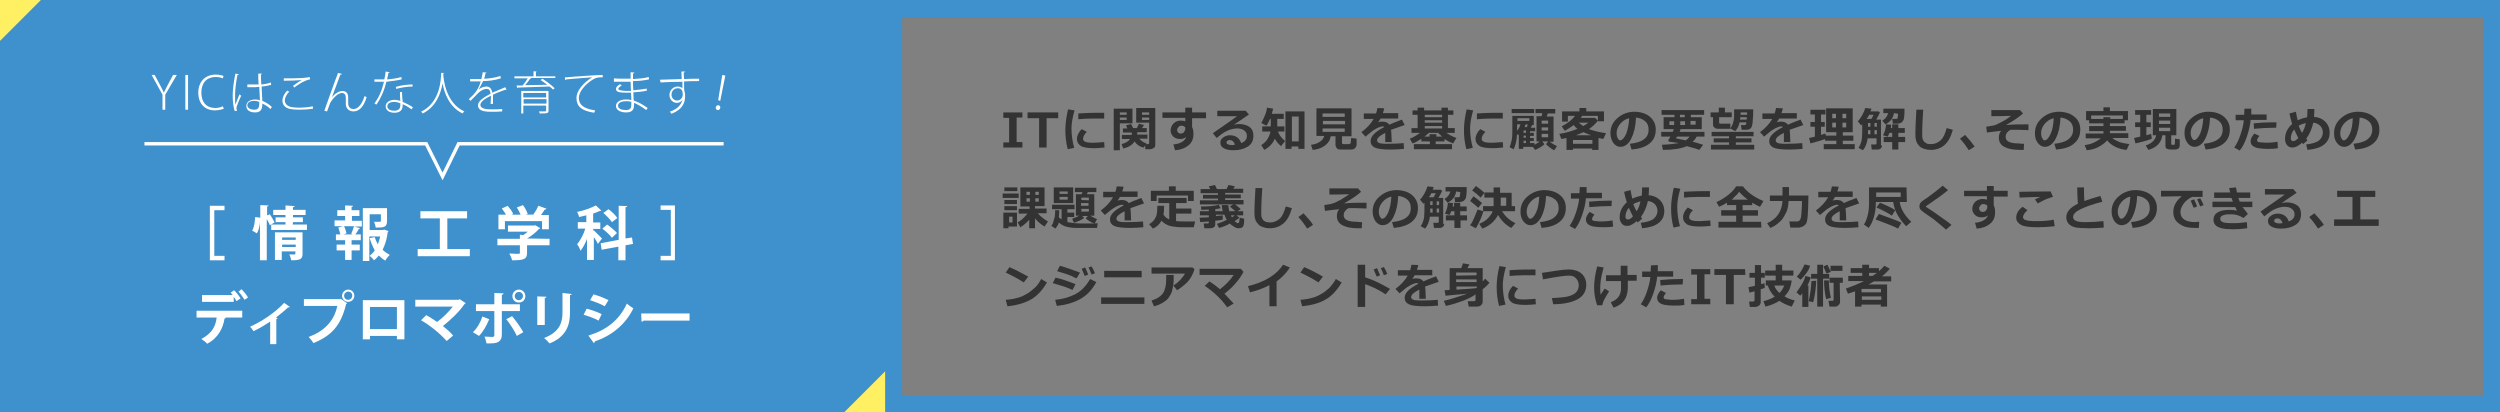 <?xml version="1.0" encoding="utf-8"?>
<!-- Generator: Adobe Illustrator 25.4.1, SVG Export Plug-In . SVG Version: 6.00 Build 0)  -->
<svg version="1.1" id="レイヤー_1" xmlns="http://www.w3.org/2000/svg" xmlns:xlink="http://www.w3.org/1999/xlink" x="0px"
	 y="0px" width="733.8px" height="121px" viewBox="0 0 733.8 121" style="enable-background:new 0 0 733.8 121;"
	 xml:space="preserve">
<rect x="0" y="0" width="733.8" height="121" fill="#808080" stroke="none"/>
<style type="text/css">
	.st0{fill:#333333;}
	.st1{fill:#3F91CD;}
	.st2{fill:#FFFFFF;}
	.st3{fill:#FFF063;}
	.st4{fill:none;stroke:#FFFFFF;stroke-miterlimit:10;}
</style>
<g>
	<g>
		<path class="st0" d="M300.1,43.3h-5.6v-1.5h1.7v-7.2h-1.7V33h5.6v1.5h-1.7v7.2h1.7V43.3z"/>
		<path class="st0" d="M310.6,34.7h-3.4v8.6H305v-8.6h-3.4V33h9V34.7z"/>
		<path class="st0" d="M315.4,32.4c-0.6,2.1-0.9,3.9-0.9,5.3c0,2,0.3,3.9,0.8,5.7l-1.9,0.4c-0.5-1.9-0.7-3.8-0.7-5.6
			c0-1.9,0.3-4,0.8-6.1L315.4,32.4z M324.2,43.3c-1.1,0.1-2.1,0.2-2.9,0.2c-2,0-3.4-0.2-4.1-0.7s-1.1-1.1-1.1-2c0-1,0.5-2,1.4-2.9
			l1.5,0.8c-0.7,0.7-1.1,1.4-1.1,2.1c0,0.3,0.2,0.6,0.6,0.8s1.2,0.3,2.4,0.3c0.6,0,1.7-0.1,3.2-0.2L324.2,43.3z M324.1,34.8h-0.6
			c-0.6,0-1.6,0-3,0s-2.7,0.1-4,0.2v-1.7c3.1-0.2,5.2-0.2,6.4-0.2c0.5,0,0.9,0,1.2,0V34.8z"/>
		<path class="st0" d="M332.4,36.2h-3.7v7.9h-1.8V31.9h5.5V36.2z M330.7,33.7V33h-2v0.7H330.7z M330.7,35.2v-0.7h-2v0.7H330.7z
			 M333,41.5c-0.6,1.1-1.8,1.7-3.3,2.1l-0.5-1.3c1.2-0.3,2-0.8,2.5-1.5h-2.4v-1.2h2.9v-0.7h-2.6v-1.2h1.3l-0.4-0.9l1.5-0.4l0.6,1.2
			h1.1l0.6-1.3l1.5,0.4l-0.6,0.9h1.4v1.2h-2.8v0.7h3v1.2h-2.4c0.5,0.6,1.2,1.1,2.1,1.4l-0.1,0.2h0.5c0.1,0,0.2,0,0.3-0.1
			s0.1-0.2,0.1-0.3V36h-3.8v-4.3h5.6v10.8c0,0.4-0.1,0.7-0.4,0.9s-0.7,0.4-1.1,0.4h-1.4l-0.1-1.1l-0.4,0.6
			C334.5,43.1,333.6,42.4,333,41.5z M335.2,33.7h2.1V33h-2.1V33.7z M337.3,34.5h-2.1v0.7h2.1V34.5z"/>
		<path class="st0" d="M354,34.7h-4.1v2.6c0.3,0.5,0.4,1.2,0.4,2.1c0,1.4-0.5,2.5-1.5,3.3s-2.3,1.3-3.9,1.4l-0.5-1.7
			c2-0.2,3.3-0.9,3.8-2.2c-0.5,0.4-1.1,0.6-1.8,0.6c-0.8,0-1.5-0.2-2-0.7s-0.8-1.1-0.8-1.8c0-0.8,0.3-1.5,0.9-2.1s1.3-0.8,2.2-0.8
			c0.4,0,0.8,0.1,1.2,0.2v-1h-6.7V33h6.7v-1.4h2V33h4.1L354,34.7L354,34.7z M347.9,37.8v-0.4c-0.2-0.3-0.6-0.5-1.2-0.5
			c-0.3,0-0.6,0.1-0.8,0.4s-0.4,0.5-0.4,0.8s0.1,0.6,0.3,0.8s0.4,0.3,0.7,0.3c0.4,0,0.8-0.1,1-0.4S347.9,38.2,347.9,37.8z"/>
		<path class="st0" d="M364.3,42c1.1-0.4,1.7-1.1,1.7-2.1c0-0.7-0.3-1.2-0.8-1.6c-0.5-0.4-1.2-0.6-2.1-0.6h-0.2
			c-0.4,0-0.8,0.1-1.3,0.2c-0.5,0.1-1,0.3-1.4,0.5s-0.8,0.4-1.1,0.6c-0.3,0.2-1,0.7-2,1.5l-1.1-1.4c3.7-2.6,6.1-4.2,7.1-5h-5.8v-1.6
			h8.3l1,1.1c-1,0.7-2.4,1.6-4.4,3c0.6-0.1,1-0.2,1.4-0.2c1.3,0,2.4,0.3,3.2,0.9s1.1,1.5,1.1,2.6c0,1.3-0.5,2.4-1.6,3.1
			c-1.1,0.7-2.5,1.1-4.3,1.1c-1.2,0-2.1-0.2-2.8-0.6c-0.7-0.4-1-0.9-1-1.7c0-0.6,0.3-1.1,0.9-1.5s1.2-0.6,1.9-0.6
			C362.7,39.7,363.8,40.5,364.3,42z M362.5,42.5c-0.3-0.9-0.8-1.4-1.6-1.4c-0.2,0-0.4,0.1-0.6,0.2s-0.3,0.3-0.3,0.5
			c0,0.5,0.6,0.8,1.8,0.8C362,42.5,362.3,42.5,362.5,42.5z"/>
		<path class="st0" d="M374.2,40.7c-0.6,1.4-1.6,2.5-3.1,3.3l-0.9-1.4c0.9-0.6,1.5-1.2,1.9-1.9s0.7-1.4,0.8-2.1h-2.4v-1.5h2.5v-2.2
			h-0.2c-0.4,0.8-0.7,1.5-1.1,2l-1.5-0.8c0.4-0.6,0.7-1.4,1.1-2.3s0.5-1.6,0.6-2.2l1.8,0.3c-0.1,0.5-0.3,1-0.4,1.5h3.5v1.5h-1.9v2.2
			h2.1v1.5h-1.9c0.3,0.9,1,1.9,2.1,2.8l-1.2,1.5C375.2,42.2,374.6,41.5,374.2,40.7z M381.1,43h-2v0.7h-1.8v-11h5.6v11h-1.8L381.1,43
			L381.1,43z M379.2,41.5h2v-7.3h-2V41.5z"/>
		<path class="st0" d="M390.6,40c-0.2,1.2-0.8,2.1-1.8,2.8s-2.2,1.1-3.5,1.2l-0.5-1.5c1-0.1,1.9-0.4,2.6-0.9c0.7-0.4,1.1-1,1.3-1.7
			h-2.3v-8.1h10.3V40h-2.8v1.9c0,0.1,0,0.2,0.1,0.3s0.2,0.1,0.5,0.1s0.5,0,0.6,0s0.3,0,0.6,0s0.4,0,0.5-0.1c0.1,0,0.2-0.1,0.2-0.1
			s0.1-0.2,0.1-0.5s0.1-0.7,0.1-1.1l1.6,0.2v1.7c0,0.4-0.2,0.8-0.5,1.1s-0.7,0.4-1.2,0.4c-0.1,0-0.4,0-0.8,0c-0.3,0-0.6,0-0.8,0
			c-0.2,0-0.4,0-0.7,0h-0.8c-0.2,0-0.4-0.1-0.6-0.1s-0.3-0.2-0.4-0.3s-0.2-0.3-0.3-0.5c-0.1-0.2-0.1-0.4-0.1-0.6V40H390.6z
			 M394.7,34.3v-1h-6.5v1H394.7z M388.3,36.5h6.5v-1h-6.5V36.5z M394.7,37.7h-6.5v1h6.5V37.7z"/>
		<path class="st0" d="M408.5,41.7h-1.9V39c-1.6,0.8-2.4,1.5-2.4,2.2s0.8,1,2.4,1h0.8c2.1,0,3.6-0.1,4.6-0.2l0.1,1.7
			c-1.3,0.1-2.5,0.2-3.8,0.2c-2.4,0-4-0.2-4.8-0.6s-1.2-1-1.2-1.9c0-1.4,1.3-2.7,4-4.1c-0.1-0.2-0.3-0.2-0.5-0.2
			c-0.4,0-1,0.2-1.6,0.5s-1.4,0.8-2.2,1.5c-0.6,0.5-1,0.8-1.2,1l-1.2-1.3c1.6-1.2,2.8-2.5,3.6-3.9h-2.9v-1.6h3.6
			c0.2-0.6,0.3-1.1,0.4-1.6l2,0.1c-0.1,0.6-0.3,1-0.4,1.4h4.5v1.6h-5.2c-0.1,0.2-0.3,0.6-0.7,1.1c0.5-0.2,0.9-0.2,1.3-0.2
			c0.9,0,1.6,0.3,2,0.9c0.6-0.3,1.8-0.8,3.7-1.5l0.8,1.6c-0.9,0.3-2.2,0.8-4,1.4c0,0.3,0.1,0.7,0.1,1.1L408.5,41.7z"/>
		<path class="st0" d="M417.1,40.8c-0.9,0.6-1.8,1.1-2.5,1.3l-0.8-1.4c0.9-0.3,1.9-0.9,3-1.7h-2.5v-1.4h1.8v-3.9h-1.5v-1.3h1.5v-0.8
			h1.9v0.8h5.1v-0.8h1.9v0.8h1.6v1.3H425v3.9h2V39h-2.5c1.1,0.7,2.1,1.2,3,1.5l-1,1.6c-1-0.4-1.8-0.8-2.5-1.3v0.7h-2.6v0.8h4.8v1.5
			H415v-1.5h4.7v-0.8h-2.5v-0.7H417.1z M419.4,39c-0.4,0.4-0.8,0.7-1.3,1.1h1.5v-0.7h2v0.7h1.7c-0.4-0.4-0.8-0.7-1.2-1.1H419.4z
			 M418.2,33.7v0.7h5.1v-0.7H418.2z M418.2,35.3V36h5.1v-0.7H418.2z M418.2,37v0.7h5.1V37H418.2z"/>
		<path class="st0" d="M432.4,32.4c-0.6,2.1-0.9,3.9-0.9,5.3c0,2,0.3,3.9,0.8,5.7l-1.9,0.4c-0.5-1.9-0.7-3.8-0.7-5.6
			c0-1.9,0.3-4,0.8-6.1L432.4,32.4z M441.2,43.3c-1.1,0.1-2.1,0.2-2.9,0.2c-2,0-3.4-0.2-4.1-0.7s-1.1-1.1-1.1-2c0-1,0.5-2,1.4-2.9
			l1.5,0.8c-0.7,0.7-1.1,1.4-1.1,2.1c0,0.3,0.2,0.6,0.6,0.8s1.2,0.3,2.4,0.3c0.6,0,1.7-0.1,3.2-0.2L441.2,43.3z M441.1,34.8h-0.6
			c-0.6,0-1.6,0-3,0s-2.7,0.1-4,0.2v-1.7c3.1-0.2,5.2-0.2,6.4-0.2c0.5,0,0.9,0,1.2,0V34.8z"/>
		<path class="st0" d="M449.9,43.1h-2.8v0.6h-1.3v-4.3l-0.2,0.3l-0.3-0.4c-0.1,2-0.5,3.4-1,4.5l-1.2-0.6c0.2-0.4,0.4-1.1,0.6-2
			s0.2-1.9,0.2-2.9V34h6.3v2.7h-0.5c-0.1,0.2-0.2,0.5-0.4,0.8h1.3v1h-1.5V39h1.1v0.9h-1.1v0.6h1.1v0.9h-1.1V42h1.3v0.5
			c0.6-0.3,1.1-0.6,1.5-1H451v-7.4h1.5c0.1-0.2,0.1-0.5,0.2-0.9h-2V32h5.8v1.3h-2.2l-0.3,0.9h2v7.4h-1.1c0.6,0.5,1.3,0.9,2.1,1.3
			l-0.8,1.2c-0.4-0.2-0.8-0.4-1.3-0.8c-0.5-0.4-0.9-0.7-1.1-1l0.6-0.8h-1.7l0.6,0.8c-0.3,0.4-0.8,0.7-1.3,1s-1,0.5-1.4,0.7
			L449.9,43.1z M450.3,33.2h-6.6V32h6.6V33.2z M446.3,36.5h-1v1.4c0,0.1,0,0.3,0,0.5C445.8,37.8,446.1,37.1,446.3,36.5z M445.4,35.5
			h3.5v-0.8h-3.5V35.5z M447.2,38.3V39h0.7v-0.7H447.2z M447.2,39.8v0.6h0.7v-0.6H447.2z M447.2,42h0.7v-0.7h-0.7V42z M448.4,36.5
			h-0.6c-0.1,0.2-0.2,0.5-0.3,0.8h0.7L448.4,36.5z M454.4,36.3v-0.9h-1.9v0.9H454.4z M452.5,38.3h1.9v-0.9h-1.9V38.3z M454.4,39.3
			h-1.9v1h1.9V39.3z"/>
		<path class="st0" d="M467.4,43.6h-5.7V44h-1.9v-3.5c-0.5,0.1-1,0.2-1.5,0.3l-0.6-1.5c1.9-0.3,3.7-0.8,5.3-1.5
			c-0.4-0.3-0.8-0.7-1.1-1.1c-0.8,0.6-1.7,1.2-2.6,1.7l-0.9-1.3c0.7-0.4,1.4-0.8,2.2-1.4s1.3-1.2,1.7-1.7h-2.1v1.7h-1.7v-3h5.1v-1h2
			v1h5.2v2.9H469V34h-4.6c-0.2,0.3-0.3,0.5-0.4,0.6h4.2l0.8,0.8c-0.6,0.9-1.5,1.7-2.6,2.5c1.3,0.5,3,0.9,5,1.2l-0.8,1.7
			c-0.5-0.1-1-0.2-1.4-0.3V44h-1.9L467.4,43.6L467.4,43.6z M461.7,42.2h5.7v-1.1h-5.7V42.2z M462.6,39.7h4.4
			c-0.8-0.3-1.6-0.6-2.2-0.9C464.1,39.1,463.4,39.4,462.6,39.7z M464.7,37c0.7-0.4,1.2-0.7,1.5-1h-2.8
			C463.8,36.3,464.2,36.7,464.7,37z"/>
		<path class="st0" d="M478.9,43.9l-0.5-1.7c1.8-0.2,3.2-0.6,4.1-1.3c0.9-0.6,1.4-1.6,1.4-2.8c0-1.1-0.3-1.9-1-2.5s-1.6-1-2.7-1.1
			c-0.1,2.6-0.6,4.6-1.4,6.2s-1.9,2.4-3.2,2.4c-0.8,0-1.5-0.4-2.1-1.2c-0.5-0.8-0.8-1.7-0.8-2.7V39c0-1.6,0.6-3,1.9-4.2
			s2.9-1.9,4.8-2h0.3c1.8,0,3.4,0.5,4.5,1.4s1.8,2.2,1.8,3.8c0,1.8-0.6,3.1-1.8,4.1S481.2,43.7,478.9,43.9z M478.2,34.7
			c-1,0.2-1.9,0.8-2.6,1.6s-1.1,1.8-1.1,2.8c0,0.5,0.1,1,0.3,1.4s0.4,0.7,0.7,0.7c0.6,0,1.2-0.6,1.8-1.9
			C477.8,38,478.1,36.5,478.2,34.7z"/>
		<path class="st0" d="M498,40.1c-0.3,0.6-0.7,1.1-1.2,1.5c0.8,0.2,1.9,0.5,3.1,0.9l-1.1,1.5c-0.4-0.2-1.7-0.6-3.7-1.1
			c-1.6,0.7-3.9,1.1-7,1.1l-0.3-1.5c2.2-0.1,3.8-0.3,5-0.5l-2.7-0.4c-0.3,0-0.4-0.2-0.4-0.5c0-0.1,0-0.1,0.1-0.2
			c0.2-0.2,0.3-0.5,0.5-0.8h-2.7v-1.4h3.4c0.1-0.3,0.2-0.5,0.3-0.8h-3v-3.5h3.2v-0.7h-3.8v-1.4h12.5v1.4h-3.9v0.7h3.2v3.5h-6.2
			c-0.1,0.2-0.2,0.5-0.3,0.8h7.3v1.4H498z M491.4,35.6H490v1.1h1.4V35.6z M494.8,41.2c0.4-0.3,0.8-0.6,1.1-1.1h-3.7
			c-0.1,0.2-0.2,0.4-0.3,0.5L494.8,41.2z M493.1,33.7v0.7h1.4v-0.7H493.1z M494.6,35.6h-1.4v1.1h1.4V35.6z M497.7,36.6v-1.1h-1.5
			v1.1H497.7z"/>
		<path class="st0" d="M507.9,37.8h-3.7c-0.4,0-0.8-0.1-1-0.4c-0.3-0.2-0.4-0.5-0.4-0.9v-2.1h-0.7V33h2.4v-1.4h1.8V33h2v1.4h-3.7V36
			c0,0.2,0.1,0.3,0.4,0.3h2.9L507.9,37.8L507.9,37.8z M514.9,43.9h-12.7v-1.4h5.3v-0.7H503v-1.2h4.5V40h-5.1v-1.3h12.3V40h-5.2v0.6
			h4.6v1.2h-4.6v0.7h5.4L514.9,43.9L514.9,43.9z M514.6,31.9c0,1.4,0,2.4-0.1,3c0,0.7-0.1,1.3-0.2,1.8s-0.3,0.9-0.6,1.1
			s-0.7,0.3-1.2,0.3h-1.3l-0.2-1.4h1c0.2,0,0.3,0,0.4-0.1s0.2-0.3,0.2-0.7h-2c-0.2,1-0.6,1.9-1.3,2.6l-1.4-0.8
			c0.2-0.3,0.4-0.7,0.6-1.1c0.2-0.5,0.3-1,0.4-1.4s0.1-1.1,0.1-1.9v-1.2h5.6V31.9z M512.7,35.1v-0.7h-1.9c0,0.3,0,0.5-0.1,0.7H512.7
			z M512.8,33.6c0-0.1,0-0.2,0-0.3s0-0.2,0-0.3h-1.9v0.4v0.3h1.9V33.6z"/>
		<path class="st0" d="M525.5,41.7h-1.9V39c-1.6,0.8-2.4,1.5-2.4,2.2s0.8,1,2.4,1h0.8c2.1,0,3.6-0.1,4.6-0.2l0.1,1.7
			c-1.3,0.1-2.5,0.2-3.8,0.2c-2.4,0-4-0.2-4.8-0.6s-1.2-1-1.2-1.9c0-1.4,1.3-2.7,4-4.1c-0.1-0.2-0.3-0.2-0.5-0.2
			c-0.4,0-1,0.2-1.6,0.5s-1.4,0.8-2.2,1.5c-0.6,0.5-1,0.8-1.2,1l-1.2-1.3c1.6-1.2,2.8-2.5,3.6-3.9h-2.9v-1.6h3.6
			c0.2-0.6,0.3-1.1,0.4-1.6l2,0.1c-0.1,0.6-0.3,1-0.4,1.4h4.5v1.6h-5.2c-0.1,0.2-0.3,0.6-0.7,1.1c0.5-0.2,0.9-0.2,1.3-0.2
			c0.9,0,1.6,0.3,2,0.9c0.6-0.3,1.8-0.8,3.7-1.5l0.8,1.6c-0.9,0.3-2.2,0.8-4,1.4c0,0.3,0.1,0.7,0.1,1.1L525.5,41.7z"/>
		<path class="st0" d="M535.7,40.8c-1,0.4-2.5,0.8-4.3,1.3l-0.4-1.6l1.7-0.4v-2.9h-1.3v-1.4h1.3v-2.2h-1.3v-1.4h4.4v1.4h-1.3v2.2
			h1.1v1.4h-1.1v2.4c0.5-0.2,1-0.3,1.3-0.4l0.1,0.6h3.1v-1h-3v-7h7.8v7h-2.9v1h3.1v1.5h-3.1v1h3.5v1.5h-9.1v-1.5h3.7v-1h-3.3V40.8z
			 M537.8,34.7h1.1v-1.3h-1.1V34.7z M538.9,36h-1.1v1.4h1.1V36z M540.8,34.7h1.1v-1.3h-1.1V34.7z M541.9,36h-1.1v1.4h1.1V36z"/>
		<path class="st0" d="M552.4,42.7c0,0.4-0.1,0.6-0.4,0.9c-0.3,0.2-0.5,0.3-0.9,0.3h-1.7l-0.2-1.5h1.2c0.3,0,0.4-0.1,0.4-0.3v-1.5
			h-2.6c-0.2,1.5-0.7,2.7-1.4,3.5l-1.3-0.7c0.3-0.4,0.6-1,0.8-1.7s0.3-1.6,0.3-2.8v-2.4c-0.1,0.1-0.2,0.2-0.3,0.3l-1-1.2
			c0.5-0.5,0.9-1.1,1.3-1.8s0.7-1.5,0.9-2.1l1.8,0.2c-0.1,0.3-0.1,0.5-0.3,0.8h2.4l0.4,0.3c-0.3,0.6-0.6,1.3-1.1,2.1h1.4v7.6H552.4z
			 M547.9,34.9h1.4c0.3-0.6,0.6-1,0.6-1.2h-1.3C548.5,34.1,548.2,34.5,547.9,34.9z M549,36.1h-0.7v1.1h0.7V36.1z M548.3,38.2v1.2
			h0.7v-1.2H548.3z M550.9,37.2v-1.1h-0.7v1.1H550.9z M550.9,39.4v-1.2h-0.7v1.2H550.9z M555.9,33.2c-0.2,1.5-1.1,2.6-2.5,3.3
			l-0.9-1.1c0.9-0.5,1.5-1.3,1.7-2.2h-1.4v-1.3h6.2v0.4c0,0.8,0,1.5-0.1,2s-0.1,0.9-0.3,1.1c-0.1,0.2-0.3,0.4-0.4,0.5
			c-0.1,0.1-0.3,0.2-0.6,0.3s-0.6,0.1-1.2,0.1c-0.2,0-0.5,0-0.8,0l-0.2-1.4h1.1c0.3,0,0.5-0.1,0.5-0.4s0.1-0.5,0.1-0.8
			c0-0.1,0-0.2,0-0.3L555.9,33.2z M559.2,41.7h-2v2.2h-1.8v-2.2h-2.5v-1.5h2.5V39h-0.8c-0.2,0.5-0.4,0.8-0.5,1.1l-1.4-0.4
			c0.5-0.9,0.8-1.9,0.9-3.2l1.5,0.1c0,0.3-0.1,0.7-0.1,1h0.4v-1.1h1.8v1.1h1.9V39h-1.9v1.2h2L559.2,41.7L559.2,41.7z"/>
		<path class="st0" d="M573.2,38.1c-0.6,2.1-1.4,3.6-2.5,4.5c-1,0.9-2.4,1.4-4,1.4c-0.7,0-1.3-0.1-1.9-0.3s-1-0.4-1.3-0.7
			s-0.6-0.7-0.8-1c-0.2-0.4-0.3-0.8-0.4-1.2s-0.1-1.1-0.1-1.9c0-1,0.1-3.2,0.3-6.7h2c-0.2,3.1-0.3,5.3-0.3,6.6c0,1,0,1.6,0.1,1.9
			s0.2,0.5,0.4,0.8c0.2,0.2,0.4,0.4,0.8,0.6s0.8,0.2,1.3,0.2c1.1,0,2-0.4,2.8-1.1s1.3-1.9,1.8-3.6L573.2,38.1z"/>
		<path class="st0" d="M579.6,43l-1.7,1.1c-0.7-1.1-1.6-2.3-2.6-3.4l1.5-1.1C577.9,40.8,578.8,41.9,579.6,43z"/>
		<path class="st0" d="M594.1,42.2L594,44c-0.4,0-0.8,0-1.1,0c-2,0-3.5-0.3-4.6-0.9c-1.1-0.6-1.6-1.5-1.6-2.7c0-0.8,0.2-1.5,0.7-2
			c-1.2,0.1-2.6,0.3-4.2,0.5l-0.2-1.7c0.5-0.1,1.1-0.2,1.8-0.3s1.1-0.3,1.3-0.4s0.8-0.4,1.6-0.8s1.7-1,2.6-1.7
			c-2.1,0.1-3.9,0.1-5.3,0.1h-0.5v-1.8h8.4l0.9,1c-1.1,1-2.7,2.1-5,3.4c2.4-0.2,4.4-0.2,6-0.2h0.6v1.7c-1.1,0-2-0.1-2.9-0.1
			c-0.8,0-1.5,0-2.4,0c-0.9,0.5-1.4,1.2-1.4,2.1c0,1.3,1.3,1.9,3.9,1.9C593,42.2,593.5,42.2,594.1,42.2z"/>
		<path class="st0" d="M603.5,43.9l-0.5-1.7c1.8-0.2,3.2-0.6,4.1-1.3s1.4-1.6,1.4-2.8c0-1.1-0.3-1.9-1-2.5s-1.6-1-2.7-1.1
			c-0.1,2.6-0.6,4.6-1.4,6.2c-0.9,1.6-1.9,2.4-3.2,2.4c-0.8,0-1.5-0.4-2.1-1.2s-0.8-1.7-0.8-2.7V39c0-1.6,0.6-3,1.9-4.2
			c1.3-1.2,2.9-1.9,4.8-2h0.3c1.8,0,3.4,0.5,4.5,1.4c1.2,0.9,1.8,2.2,1.8,3.8c0,1.8-0.6,3.1-1.8,4.1
			C607.6,43.2,605.8,43.7,603.5,43.9z M602.8,34.7c-1,0.2-1.9,0.8-2.6,1.6c-0.7,0.8-1.1,1.8-1.1,2.8c0,0.5,0.1,1,0.3,1.4
			s0.4,0.7,0.7,0.7c0.6,0,1.2-0.6,1.8-1.9S602.7,36.5,602.8,34.7z"/>
		<path class="st0" d="M618.5,41.2c-0.6,0.7-1.4,1.3-2.5,1.9s-2.3,0.9-3.5,1l-0.6-1.5c1.3-0.2,2.3-0.5,3-0.9s1.3-0.7,1.7-1.1h-4.4
			v-1.4h5.2v-0.7h-4.2V37h4.2v-0.8h-4.2v-0.9h-0.9v-2.7h5.1v-1.1h1.9v1.1h5.3v2.7h-1v0.9h-4.3V37h4.7v1.4h-4.7v0.7h5.4v1.4H620
			c0.6,0.5,1.2,0.8,1.9,1.1s1.7,0.5,3.1,0.7l-0.8,1.7c-1.2-0.1-2.3-0.4-3.3-0.9S619.1,42,618.5,41.2z M617.4,34.9v-0.5h2v0.5h3.7v-1
			h-9.3v1H617.4z"/>
		<path class="st0" d="M631.6,40.7c-0.6,0.3-2.2,0.8-4.8,1.4l-0.4-1.6l1.8-0.4v-2.8h-1.5v-1.4h1.5v-2.2h-1.5v-1.4h4.7v1.4H630v2.2
			h1.3v1.4H630v2.4c0.6-0.2,1.1-0.3,1.4-0.4L631.6,40.7z M634.7,39.7c-0.3,2.2-1.7,3.6-4.1,4.3l-0.8-1.3c1.8-0.6,2.8-1.6,3.1-3h-1
			V32h6.9v7.7h-1.5v2.5c0,0.2,0.1,0.3,0.3,0.3h0.5c0.1,0,0.2,0,0.2-0.1s0.1-0.3,0.1-0.6s0-0.7,0-1.1l1.4,0.2v1.8
			c0,0.3-0.1,0.5-0.2,0.7s-0.4,0.3-0.6,0.4c-0.3,0.1-0.7,0.1-1.4,0.1c-0.9,0-1.4-0.1-1.7-0.3s-0.3-0.5-0.3-0.9v-3
			C635.6,39.7,634.7,39.7,634.7,39.7z M637,34.3v-1h-3.3v1H637z M633.7,36.4h3.3v-1h-3.3V36.4z M637,37.5h-3.3v1h3.3V37.5z"/>
		<path class="st0" d="M647.4,43.9l-0.5-1.7c1.8-0.2,3.2-0.6,4.1-1.3c0.9-0.6,1.4-1.6,1.4-2.8c0-1.1-0.3-1.9-1-2.5s-1.6-1-2.7-1.1
			c-0.1,2.6-0.6,4.6-1.4,6.2s-1.9,2.4-3.2,2.4c-0.8,0-1.5-0.4-2.1-1.2c-0.5-0.8-0.8-1.7-0.8-2.7V39c0-1.6,0.6-3,1.9-4.2
			s2.9-1.9,4.8-2h0.3c1.8,0,3.4,0.5,4.5,1.4s1.8,2.2,1.8,3.8c0,1.8-0.6,3.1-1.8,4.1S649.7,43.7,647.4,43.9z M646.7,34.7
			c-1,0.2-1.9,0.8-2.6,1.6S643,38,643,39c0,0.5,0.1,1,0.3,1.4s0.4,0.7,0.7,0.7c0.6,0,1.2-0.6,1.8-1.9
			C646.3,38,646.6,36.5,646.7,34.7z"/>
		<path class="st0" d="M660.8,31.8c0,0.2,0,0.5,0,0.9c0,0.3,0,0.6,0,0.9h4.5v1.6h-4.7c-0.1,1.5-0.5,3.1-1.1,4.9s-1.3,3.1-2.1,4.1
			l-1.6-0.9c0.7-1,1.3-2.2,1.8-3.7s0.9-2.9,1-4.3h-2.4v-1.6h2.5c0-0.7,0.1-1.3,0.1-1.8h2V31.8z M668.6,43.5c-1,0.2-2,0.2-3.2,0.2
			c-0.9,0-1.8-0.1-2.5-0.2c-0.7-0.1-1.3-0.4-1.7-0.7s-0.6-0.8-0.6-1.4c0-0.7,0.4-1.4,1.1-2.2l1.5,0.7c-0.5,0.6-0.7,1-0.7,1.3
			c0,0.2,0.1,0.3,0.2,0.4s0.5,0.2,1,0.2s1.1,0.1,1.7,0.1c1,0,2.1-0.1,3.1-0.3L668.6,43.5z M668.2,35.9l-0.1,1.6c-0.3,0-0.5,0-0.8,0
			c-1.5,0-3.5,0.1-5.7,0.3l-0.1-1.6c1.9-0.2,3.8-0.3,5.7-0.3C667.6,35.9,667.9,35.9,668.2,35.9z"/>
		<path class="st0" d="M677.3,41.2l-1.3,1.1l-0.3-0.4c-1,0.9-1.9,1.4-2.8,1.4c-0.7,0-1.2-0.2-1.6-0.7s-0.6-1.1-0.6-1.8
			c0-1.7,0.7-3.2,2.1-4.4c-0.3-1-0.6-2-0.8-3.1l1.9-0.5c0.2,1,0.3,1.8,0.5,2.5c0.9-0.4,1.8-0.7,2.8-0.9c0-0.6,0.1-1.4,0.1-2.4h2
			c0,0.9,0,1.6-0.1,2.3c1.4,0.1,2.5,0.6,3.3,1.4s1.3,1.9,1.3,3.2c0,1.5-0.5,2.6-1.6,3.5s-2.7,1.4-4.9,1.6l-0.4-1.6
			c1.8-0.2,3.1-0.6,3.8-1.2s1.1-1.4,1.1-2.3c0-0.8-0.3-1.5-0.8-2s-1.2-0.8-2-0.9c-0.4,1.8-1.1,3.4-2,4.6
			C676.9,40.8,677.1,41,677.3,41.2z M674.6,40.5c-0.3-0.5-0.7-1.4-1.2-2.5c-0.7,0.8-1,1.7-1,2.7c0,0.2,0.1,0.4,0.2,0.5
			c0.1,0.2,0.3,0.2,0.4,0.2C673.4,41.5,674,41.2,674.6,40.5z M674.7,36.9c0.3,0.8,0.6,1.5,1,2.1c0.5-0.8,0.9-1.8,1.1-2.9
			C676.1,36.3,675.4,36.5,674.7,36.9z"/>
		<path class="st0" d="M691.3,43.9l-0.5-1.7c1.8-0.2,3.2-0.6,4.1-1.3s1.4-1.6,1.4-2.8c0-1.1-0.3-1.9-1-2.5s-1.6-1-2.7-1.1
			c-0.1,2.6-0.6,4.6-1.4,6.2c-0.9,1.6-1.9,2.4-3.2,2.4c-0.8,0-1.5-0.4-2.1-1.2s-0.8-1.7-0.8-2.7V39c0-1.6,0.6-3,1.9-4.2
			c1.3-1.2,2.9-1.9,4.8-2h0.3c1.8,0,3.4,0.5,4.5,1.4c1.2,0.9,1.8,2.2,1.8,3.8c0,1.8-0.6,3.1-1.8,4.1
			C695.3,43.2,693.6,43.7,691.3,43.9z M690.6,34.7c-1,0.2-1.9,0.8-2.6,1.6c-0.7,0.8-1.1,1.8-1.1,2.8c0,0.5,0.1,1,0.3,1.4
			s0.4,0.7,0.7,0.7c0.6,0,1.2-0.6,1.8-1.9S690.5,36.5,690.6,34.7z"/>
		<path class="st0" d="M299,58.1h-4.7v-1.3h4.7V58.1z M298.6,66.5H296V67h-1.5v-4.6h4v4.1H298.6z M298.6,56.1h-3.8V55h3.8V56.1z
			 M298.5,59.9h-3.7v-1.2h3.7V59.9z M298.5,61.7h-3.7v-1.2h3.7V61.7z M297.2,65.3v-1.7h-1v1.7H297.2z M302.2,64.4
			c-0.8,0.9-1.7,1.7-2.7,2.3l-0.8-1.4c1-0.6,1.9-1.4,2.9-2.6H299v-1.4h3.2v-0.7h-2.7V55h7.1v5.5h-2.8v0.7h3.4v1.4h-2.6
			c0.9,1,1.9,1.8,3,2.4l-1,1.5c-1-0.6-2-1.4-2.8-2.4V67h-1.7v-2.6H302.2z M301.3,57.2h1v-0.9h-1V57.2z M302.3,58.2h-1v1h1V58.2z
			 M303.9,57.2h1v-0.9h-1V57.2z M304.9,58.2h-1v1h1V58.2z"/>
		<path class="st0" d="M310.9,61.7c0,0.5,0,1.2-0.1,2.1c0.2,0.2,0.5,0.4,0.8,0.6v-3h-2.8v-1.3h6.6v1.3h-2.1v1h2v1.3h-2v1.5
			c0.5,0.1,1.2,0.2,2,0.3s2.2,0.1,4.2,0.1c1.5,0,2.3,0,2.7-0.1l-0.2,1.4c-3.1,0-5.2,0-6.3,0s-2.1-0.2-2.9-0.4
			c-0.8-0.3-1.5-0.7-2-1.2c-0.2,0.7-0.6,1.3-1,1.8l-1.2-0.8c0.3-0.4,0.5-0.8,0.6-1.3s0.3-0.9,0.4-1.4s0.1-1.1,0.1-1.9
			C309.7,61.7,310.9,61.7,310.9,61.7z M315,59.6h-5.7V55h5.7V59.6z M311,56.9h2.4v-0.7H311V56.9z M313.4,57.8H311v0.8h2.4V57.8z
			 M318.2,64c-0.9,0.6-1.9,1.1-3,1.4l-0.5-1.2c0.9-0.3,1.6-0.6,2.1-0.9h-1V57h1.7l0.2-0.6h-2.2v-1.3h6.3v1.3h-2.5L319,57h2.2v6.3
			H320c0.7,0.4,1.4,0.8,2,1l-0.7,1.3c-0.4-0.1-0.9-0.3-1.4-0.6s-0.9-0.6-1.2-0.9l0.6-0.7h-1.6L318.2,64z M319.6,58.8V58h-2.2v0.7
			L319.6,58.8L319.6,58.8z M317.3,60.4h2.2v-0.8h-2.2V60.4z M319.6,61.3h-2.2v0.8h2.2V61.3z"/>
		<path class="st0" d="M332,64.7h-1.9V62c-1.6,0.8-2.4,1.5-2.4,2.2c0,0.7,0.8,1,2.4,1h0.8c2.1,0,3.6-0.1,4.6-0.2l0.1,1.7
			c-1.3,0.1-2.5,0.2-3.8,0.2c-2.4,0-4-0.2-4.8-0.6s-1.2-1-1.2-1.9c0-1.4,1.3-2.7,4-4.1c-0.1-0.2-0.3-0.2-0.5-0.2
			c-0.4,0-1,0.2-1.6,0.5s-1.4,0.8-2.2,1.5c-0.6,0.5-1,0.8-1.2,1l-1.2-1.3c1.6-1.2,2.8-2.5,3.6-3.9h-2.9v-1.6h3.6
			c0.2-0.6,0.3-1.1,0.4-1.6l2,0.1c-0.1,0.6-0.3,1-0.4,1.4h4.5v1.6h-5.2c-0.1,0.2-0.3,0.6-0.7,1.1c0.5-0.2,0.9-0.2,1.3-0.2
			c0.9,0,1.6,0.3,2,0.9c0.6-0.3,1.8-0.8,3.7-1.5l0.8,1.6c-0.9,0.3-2.2,0.8-4,1.4c0,0.3,0.1,0.7,0.1,1.1L332,64.7z"/>
		<path class="st0" d="M341.7,60.4L341.7,60.4c0,1.2-0.1,2.1-0.2,2.6c0.4,0.6,0.9,1.1,1.7,1.4v-4.8H340v-1.5h8.3v1.5h-3.1v1.6h4.5
			v1.5h-4.5v2.2C346,65,346.9,65,348,65h0.4h0.4h0.4h0.4h0.4h0.4h0.4l-0.4,1.7h-1.1c-1.2,0-2.1,0-2.8,0s-1.4-0.1-2.1-0.2
			c-0.8-0.1-1.5-0.3-2-0.6c-0.6-0.3-1.1-0.7-1.5-1.1c-0.6,1.1-1.4,1.8-2.5,2.3l-1.1-1.3c0.7-0.4,1.2-0.9,1.5-1.3
			c0.3-0.5,0.6-1,0.7-1.5s0.2-1.2,0.2-2.2c0-0.1,0-0.3,0-0.4C339.7,60.4,341.7,60.4,341.7,60.4z M350.4,59h-1.7v-1.6h-9.2V59h-1.7
			v-3h5.3v-1.3h2V56h5.3L350.4,59L350.4,59z"/>
		<path class="st0" d="M358.7,64.5c-0.4,0.1-1,0.2-2,0.3v1c0,0.4-0.1,0.7-0.4,0.9c-0.3,0.2-0.6,0.3-1.1,0.3h-1.7l-0.2-1.4h1.2
			c0.2,0,0.3-0.1,0.3-0.3V65c-1,0.1-1.8,0.1-2.5,0.2l-0.2-1.3c0.6,0,1.5-0.1,2.7-0.1v-0.6h-2.6V62h2.6v-0.5c-0.8,0-1.5,0.1-2.2,0.1
			l-0.1-1c0.1,0,0.2,0,0.3,0c0.7,0,1.5,0,2.5-0.1s1.8-0.2,2.4-0.4l0.6,1c-0.4,0.1-0.9,0.2-1.6,0.3V62h2.2c-0.1-0.3-0.2-0.9-0.3-1.8
			h1.9c0.1,0.7,0.2,1.3,0.3,1.8h1.8l-1.6-1.4l1-0.6h-9.8v-1.2h5.3v-0.5h-4.4v-1.1h4.4v-0.5h-5.1v-1.2h2.8l-0.4-0.8l1.8-0.4l0.6,1.2
			h2.8l0.6-1.2l1.9,0.4l-0.5,0.7h2.9v1.2h-5.3v0.5h4.6v1.1h-4.6v0.5h5.4V60h-2.5c0.4,0.3,1,0.7,1.7,1.4l-1,0.6h1.7v1.2h-2l0.9,0.7
			c-0.3,0.3-0.8,0.6-1.4,1c0.4,0.4,0.7,0.6,1,0.6c0.1,0,0.2-0.1,0.3-0.3c0-0.2,0.1-0.6,0.2-1.3l1.3,0.3c0,1.1-0.1,1.7-0.2,2
			s-0.3,0.5-0.5,0.6S364,67,363.6,67c-0.3,0-0.5,0-0.7-0.1s-0.5-0.2-0.9-0.5c-0.4-0.2-0.7-0.5-1-0.8c-1.2,0.7-2.3,1.1-3.2,1.3
			l-0.6-1.2c1-0.3,2-0.7,2.9-1.2c-0.3-0.4-0.5-0.9-0.7-1.5h-2.5v0.4c1-0.1,1.7-0.1,2-0.2v1.3H358.7z M361.6,63.8
			c0.3-0.2,0.6-0.4,0.8-0.6h-1.1C361.4,63.4,361.5,63.6,361.6,63.8z"/>
		<path class="st0" d="M379.2,61.1c-0.6,2.1-1.4,3.6-2.5,4.5s-2.4,1.4-4,1.4c-0.7,0-1.3-0.1-1.9-0.3s-1-0.4-1.3-0.7s-0.6-0.7-0.8-1
			s-0.3-0.8-0.4-1.2s-0.1-1.1-0.1-1.9c0-1,0.1-3.2,0.3-6.7h2c-0.2,3.1-0.3,5.3-0.3,6.6c0,1,0,1.6,0.1,1.9c0.1,0.3,0.2,0.5,0.4,0.8
			s0.4,0.4,0.8,0.6c0.3,0.1,0.8,0.2,1.3,0.2c1.1,0,2-0.4,2.8-1.1s1.3-1.9,1.8-3.6L379.2,61.1z"/>
		<path class="st0" d="M385.4,66l-1.7,1.1c-0.7-1.1-1.6-2.3-2.6-3.4l1.5-1.1C383.7,63.8,384.7,64.9,385.4,66z"/>
		<path class="st0" d="M399.8,65.2l-0.1,1.8c-0.4,0-0.8,0-1.1,0c-2,0-3.5-0.3-4.6-0.9s-1.6-1.5-1.6-2.7c0-0.8,0.2-1.5,0.7-2
			c-1.2,0.1-2.6,0.3-4.2,0.5l-0.2-1.7c0.5-0.1,1.1-0.2,1.8-0.3c0.7-0.2,1.1-0.3,1.3-0.4c0.2-0.1,0.8-0.4,1.6-0.8
			c0.8-0.5,1.7-1,2.6-1.7c-2.1,0.1-3.9,0.1-5.3,0.1h-0.5v-1.8h8.4l0.9,1c-1.1,1-2.7,2.1-5,3.4c2.4-0.2,4.4-0.2,6-0.2h0.6v1.7
			c-1.1,0-2-0.1-2.9-0.1c-0.8,0-1.5,0-2.4,0c-0.9,0.5-1.4,1.2-1.4,2.1c0,1.3,1.3,1.9,3.9,1.9C398.7,65.2,399.2,65.2,399.8,65.2z"/>
		<path class="st0" d="M409.1,66.9l-0.5-1.7c1.8-0.2,3.2-0.6,4.1-1.3c0.9-0.6,1.4-1.6,1.4-2.8c0-1.1-0.3-1.9-1-2.5s-1.6-1-2.7-1.1
			c-0.1,2.6-0.6,4.6-1.4,6.2s-1.9,2.4-3.2,2.4c-0.8,0-1.5-0.4-2.1-1.2c-0.5-0.8-0.8-1.7-0.8-2.7V62c0-1.6,0.6-3,1.9-4.2
			s2.9-1.9,4.8-2h0.3c1.8,0,3.4,0.5,4.5,1.4s1.8,2.2,1.8,3.8c0,1.8-0.6,3.1-1.8,4.1S411.4,66.7,409.1,66.9z M408.4,57.7
			c-1,0.2-1.9,0.8-2.6,1.6s-1.1,1.8-1.1,2.8c0,0.5,0.1,1,0.3,1.4s0.4,0.7,0.7,0.7c0.6,0,1.2-0.6,1.8-1.9
			C408,61,408.3,59.5,408.4,57.7z"/>
		<path class="st0" d="M423.9,65.7c0,0.4-0.1,0.6-0.4,0.9c-0.3,0.2-0.5,0.3-0.9,0.3h-1.7l-0.2-1.5h1.2c0.3,0,0.4-0.1,0.4-0.3v-1.5
			h-2.6c-0.2,1.5-0.7,2.7-1.4,3.5l-1.3-0.7c0.3-0.4,0.6-1,0.8-1.7s0.3-1.6,0.3-2.8v-2.4c-0.1,0.1-0.2,0.2-0.3,0.3l-1-1.2
			c0.5-0.5,0.9-1.1,1.3-1.8s0.7-1.5,0.9-2.1l1.8,0.2c-0.1,0.3-0.1,0.5-0.3,0.8h2.4l0.4,0.3c-0.3,0.6-0.6,1.3-1.1,2.1h1.4v7.6H423.9z
			 M419.4,57.9h1.4c0.3-0.6,0.6-1,0.6-1.2h-1.3C420,57.1,419.7,57.5,419.4,57.9z M420.5,59.1h-0.7v1.1h0.7V59.1z M419.8,61.2v1.2
			h0.7v-1.2H419.8z M422.4,60.2v-1.1h-0.7v1.1H422.4z M422.4,62.4v-1.2h-0.7v1.2H422.4z M427.4,56.2c-0.2,1.5-1.1,2.6-2.5,3.3
			l-0.9-1.1c0.9-0.5,1.5-1.3,1.7-2.2h-1.4v-1.3h6.2v0.4c0,0.8,0,1.5-0.1,2s-0.1,0.9-0.3,1.1c-0.1,0.2-0.3,0.4-0.4,0.5
			s-0.3,0.2-0.6,0.3s-0.6,0.1-1.2,0.1c-0.2,0-0.5,0-0.8,0l-0.2-1.4h1.1c0.3,0,0.5-0.1,0.5-0.4s0.1-0.5,0.1-0.8c0-0.1,0-0.2,0-0.3
			L427.4,56.2z M430.7,64.7h-2v2.2h-1.8v-2.2h-2.5v-1.5h2.5V62H426c-0.2,0.5-0.4,0.8-0.5,1.1l-1.4-0.4c0.5-0.9,0.8-1.9,0.9-3.2
			l1.5,0.1c0,0.3-0.1,0.7-0.1,1h0.4v-1.1h1.8v1.1h1.9V62h-1.9v1.2h2v1.5H430.7z"/>
		<path class="st0" d="M435.4,62c-0.2,0.7-0.5,1.6-0.9,2.5s-0.9,1.8-1.3,2.5l-1.7-0.9c0.5-0.6,0.9-1.4,1.3-2.4s0.7-1.7,0.9-2.2
			L435.4,62z M435,59.6l-1.1,1.4c-0.7-0.7-1.5-1.3-2.4-2l1-1.4C433.6,58.4,434.4,59.1,435,59.6z M435.7,56.6l-1.1,1.4
			c-0.7-0.7-1.5-1.4-2.5-2.1l1.1-1.3C434.4,55.4,435.2,56.1,435.7,56.6z M439.7,63.1c-1,1.9-2.5,3.2-4.6,4l-0.9-1.4
			c1.2-0.5,2.1-1.1,2.7-1.8s1.1-1.3,1.2-1.9h-2.8v-1.5h3.1V58h-2.7v-1.5h2.7V55h1.9v1.6h3.4v3.9h1V62h-3.8c0.9,1.5,2.2,2.7,3.9,3.5
			l-1.2,1.4c-0.8-0.4-1.6-1-2.3-1.7S440.2,63.9,439.7,63.1z M440.5,58v2.4h1.6V58H440.5z"/>
		<path class="st0" d="M452.5,66.9l-0.5-1.7c1.8-0.2,3.2-0.6,4.1-1.3s1.4-1.6,1.4-2.8c0-1.1-0.3-1.9-1-2.5s-1.6-1-2.7-1.1
			c-0.1,2.6-0.6,4.6-1.4,6.2c-0.9,1.6-1.9,2.4-3.2,2.4c-0.8,0-1.5-0.4-2.1-1.2s-0.8-1.7-0.8-2.7V62c0-1.6,0.6-3,1.9-4.2
			s2.9-1.9,4.8-2h0.3c1.8,0,3.4,0.5,4.5,1.4c1.2,0.9,1.8,2.2,1.8,3.8c0,1.8-0.6,3.1-1.8,4.1C456.5,66.2,454.7,66.7,452.5,66.9z
			 M451.8,57.7c-1,0.2-1.9,0.8-2.6,1.6s-1.1,1.8-1.1,2.8c0,0.5,0.1,1,0.3,1.4s0.4,0.7,0.7,0.7c0.6,0,1.2-0.6,1.8-1.9
			S451.7,59.5,451.8,57.7z"/>
		<path class="st0" d="M465.7,54.8c0,0.2,0,0.5,0,0.9c0,0.3,0,0.6,0,0.9h4.5v1.6h-4.7c-0.1,1.5-0.5,3.1-1.1,4.9
			c-0.6,1.8-1.3,3.1-2.1,4.1l-1.6-0.9c0.7-1,1.3-2.2,1.8-3.7c0.5-1.5,0.9-2.9,1-4.3h-2.4v-1.6h2.5c0-0.7,0.1-1.3,0.1-1.8h2V54.8z
			 M473.5,66.5c-1,0.2-2,0.2-3.2,0.2c-0.9,0-1.8-0.1-2.5-0.2s-1.3-0.4-1.7-0.7c-0.4-0.4-0.6-0.8-0.6-1.4c0-0.7,0.4-1.4,1.1-2.2
			L468,63c-0.5,0.6-0.7,1-0.7,1.3c0,0.2,0.1,0.3,0.2,0.4s0.5,0.2,1,0.2c0.5,0.1,1.1,0.1,1.7,0.1c1,0,2.1-0.1,3.1-0.3L473.5,66.5z
			 M473.1,58.9l-0.1,1.6c-0.3,0-0.5,0-0.8,0c-1.5,0-3.5,0.1-5.7,0.3l-0.1-1.6c1.9-0.2,3.8-0.3,5.7-0.3
			C472.5,58.9,472.8,58.9,473.1,58.9z"/>
		<path class="st0" d="M482,64.2l-1.3,1.1l-0.3-0.4c-1,0.9-1.9,1.4-2.8,1.4c-0.7,0-1.2-0.2-1.6-0.7s-0.6-1.1-0.6-1.8
			c0-1.7,0.7-3.2,2.1-4.4c-0.3-1-0.6-2-0.8-3.1l1.9-0.5c0.2,1,0.3,1.8,0.5,2.5c0.9-0.4,1.8-0.7,2.8-0.9c0-0.6,0.1-1.4,0.1-2.4h2
			c0,0.9,0,1.6-0.1,2.3c1.4,0.1,2.5,0.6,3.3,1.4s1.3,1.9,1.3,3.2c0,1.5-0.5,2.6-1.6,3.5s-2.7,1.4-4.9,1.6l-0.4-1.6
			c1.8-0.2,3.1-0.6,3.8-1.2s1.1-1.4,1.1-2.3c0-0.8-0.3-1.5-0.8-2s-1.2-0.8-2-0.9c-0.4,1.8-1.1,3.4-2,4.6
			C481.7,63.8,481.8,64,482,64.2z M479.3,63.5c-0.3-0.5-0.7-1.4-1.2-2.5c-0.7,0.8-1,1.7-1,2.7c0,0.2,0.1,0.4,0.2,0.5
			c0.1,0.2,0.3,0.2,0.4,0.2C478.2,64.5,478.7,64.2,479.3,63.5z M479.4,59.9c0.3,0.8,0.6,1.5,1,2.1c0.5-0.8,0.9-1.8,1.1-2.9
			C480.8,59.3,480.1,59.5,479.4,59.9z"/>
		<path class="st0" d="M493.2,55.4c-0.6,2.1-0.9,3.9-0.9,5.3c0,2,0.3,3.9,0.8,5.7l-1.9,0.4c-0.5-1.9-0.7-3.8-0.7-5.6
			c0-1.9,0.3-4,0.8-6.1L493.2,55.4z M502.1,66.3c-1.1,0.1-2.1,0.2-2.9,0.2c-2,0-3.4-0.2-4.1-0.7s-1.1-1.1-1.1-2c0-1,0.5-2,1.4-2.9
			l1.5,0.8c-0.7,0.7-1.1,1.4-1.1,2.1c0,0.3,0.2,0.6,0.6,0.8s1.2,0.3,2.4,0.3c0.6,0,1.7-0.1,3.2-0.2L502.1,66.3z M501.9,57.8h-0.6
			c-0.6,0-1.6,0-3,0s-2.7,0.1-4,0.2v-1.7c3.1-0.2,5.2-0.2,6.4-0.2c0.5,0,0.9,0,1.2,0V57.8z"/>
		<path class="st0" d="M517,66.8h-12.6v-1.7h5.2v-1.8h-4.4v-1.6h4.4v-1.5h-2.7v-0.7c-0.8,0.5-1.6,0.9-2.3,1.2l-0.8-1.4
			c1-0.4,2-1,3.1-1.8s2-1.7,2.7-2.8h2c0.4,0.6,1.2,1.4,2.2,2.2c1.1,0.8,2.3,1.5,3.8,2.1l-1,1.7c-0.7-0.3-1.4-0.7-2.3-1.2v0.7h-2.8
			v1.5h4.5v1.6h-4.5v1.8h5.4L517,66.8L517,66.8z M508.2,58.6h4.8c-1.1-0.8-1.9-1.6-2.5-2.3c-0.1,0.2-0.3,0.3-0.5,0.6
			s-0.4,0.4-0.6,0.6s-0.4,0.4-0.6,0.6C508.7,58.3,508.5,58.5,508.2,58.6z"/>
		<path class="st0" d="M525,59c-0.1,0.7-0.1,1.3-0.2,1.7c-0.1,0.5-0.2,1-0.5,1.6s-0.6,1.2-1,1.8s-1,1.1-1.6,1.6s-1.3,0.9-2.1,1.2
			l-0.9-1.4c2.8-1.2,4.3-3.4,4.5-6.5h-3.7v-1.6h3.7v-2.5h1.9v2.5h5.7v0.3c0,2.4-0.1,4.2-0.2,5.6s-0.3,2.2-0.6,2.5
			c-0.3,0.3-0.6,0.6-0.9,0.7s-0.7,0.3-1.1,0.3c-0.4,0-1.2,0-2.5,0l-0.3-1.8h2.3c0.5,0,0.8-0.3,1-0.8s0.3-1.8,0.4-3.8V59H525z"/>
		<path class="st0" d="M541.9,64.7H540V62c-1.6,0.8-2.4,1.5-2.4,2.2c0,0.7,0.8,1,2.4,1h0.8c2.1,0,3.6-0.1,4.6-0.2l0.1,1.7
			c-1.3,0.1-2.5,0.2-3.8,0.2c-2.4,0-4-0.2-4.8-0.6s-1.2-1-1.2-1.9c0-1.4,1.3-2.7,4-4.1c-0.1-0.2-0.3-0.2-0.5-0.2
			c-0.4,0-1,0.2-1.6,0.5s-1.4,0.8-2.2,1.5c-0.6,0.5-1,0.8-1.2,1l-1.2-1.3c1.6-1.2,2.8-2.5,3.6-3.9h-2.9v-1.6h3.6
			c0.2-0.6,0.3-1.1,0.4-1.6l2,0.1c-0.1,0.6-0.3,1-0.4,1.4h4.5v1.6h-5.2c-0.1,0.2-0.3,0.6-0.7,1.1c0.5-0.2,0.9-0.2,1.3-0.2
			c0.9,0,1.6,0.3,2,0.9c0.6-0.3,1.8-0.8,3.7-1.5l0.8,1.6c-0.9,0.3-2.2,0.8-4,1.4c0,0.3,0.1,0.7,0.1,1.1L541.9,64.7z"/>
		<path class="st0" d="M559.7,59.3h-2.1c0.3,2,1.4,3.9,3.4,5.8l-1.5,1.3c-0.8-0.8-1.6-1.8-2.4-3.1s-1.2-2.6-1.4-4h-5.1v0.2
			c0,1.5-0.2,3-0.6,4.3c-0.4,1.3-0.9,2.3-1.5,3.1l-1.4-1c0.5-0.7,0.8-1.6,1.1-2.7c0.3-1.1,0.4-2.3,0.4-3.7V55h11L559.7,59.3
			L559.7,59.3z M558.1,65.4l-1,1.7c-0.9-0.5-2.1-1-3.7-1.6l-2.9-1.1l1-1.6C555.4,64.2,557.7,65.1,558.1,65.4z M557.9,57.8v-1.3h-7.2
			v1.3H557.9z M556.3,61.7l-1,1.6c-1-0.7-2.5-1.5-4.5-2.4l1-1.4C553.8,60.3,555.3,61,556.3,61.7z"/>
		<path class="st0" d="M572.8,66l-1.6,1.4l-2-1.7c-0.6-0.5-1.2-1-1.7-1.4l-1.6-1.1c-1-0.7-1.6-1.1-1.9-1.4c-0.2-0.2-0.4-0.4-0.5-0.6
			s-0.1-0.5-0.1-0.7c0-0.6,0.3-1.2,1-1.6c0.2-0.2,0.8-0.5,1.6-1.1s1.5-1.1,2-1.5s1.3-1,2.2-1.8l1.6,1.3c-1.3,1.1-3.1,2.4-5.3,3.9
			c-0.2,0.1-0.4,0.3-0.7,0.5s-0.5,0.3-0.5,0.3s0,0,0,0.1s0,0.1,0,0.1l1.2,0.8c1.6,1,2.7,1.9,3.6,2.5C571,64.6,572,65.3,572.8,66z"/>
		<path class="st0" d="M589.3,57.7h-4.1v2.6c0.3,0.5,0.4,1.2,0.4,2.1c0,1.4-0.5,2.5-1.5,3.3s-2.3,1.3-3.9,1.4l-0.5-1.7
			c2-0.2,3.3-0.9,3.8-2.2c-0.5,0.4-1.1,0.6-1.8,0.6c-0.8,0-1.5-0.2-2-0.7s-0.8-1.1-0.8-1.8c0-0.8,0.3-1.5,0.9-2.1
			c0.6-0.5,1.3-0.8,2.2-0.8c0.4,0,0.8,0.1,1.2,0.2v-1h-6.7V56h6.7v-1.4h2V56h4.1L589.3,57.7L589.3,57.7z M583.3,60.8v-0.4
			c-0.2-0.3-0.6-0.5-1.2-0.5c-0.3,0-0.6,0.1-0.8,0.4c-0.2,0.3-0.4,0.5-0.4,0.8s0.1,0.6,0.3,0.8s0.4,0.3,0.7,0.3c0.4,0,0.8-0.1,1-0.4
			C583.1,61.6,583.3,61.2,583.3,60.8z"/>
		<path class="st0" d="M603.1,66.4c-1.8,0.2-3.4,0.3-4.9,0.3c-2.4,0-4.1-0.2-5-0.7s-1.4-1.2-1.4-2.1c0-1.2,0.6-2.3,1.9-3.2l1.4,1
			c-0.9,0.8-1.3,1.5-1.3,2c0,0.2,0,0.3,0.1,0.4s0.2,0.3,0.4,0.4s0.6,0.2,1.2,0.3s1.3,0.1,2.1,0.1h0.5c1.5,0,3.1-0.1,4.7-0.4
			L603.1,66.4z M602.6,57.8c-0.3,0.1-0.6,0.1-1,0.3s-0.7,0.2-0.9,0.3s-1.1,0.5-2.6,1.3l-0.8-1.2c0.2-0.1,0.7-0.3,1.6-0.7
			c-1.3,0-3.4,0.1-6.1,0.2l-0.1-1.7c1.3,0,3.8-0.1,7.4-0.1c0.8,0,1.4,0,1.8,0L602.6,57.8z"/>
		<path class="st0" d="M617.5,66.8c-1.4,0.1-2.8,0.2-4.2,0.2c-1.9,0-3.2-0.1-3.9-0.2c-0.9-0.2-1.6-0.5-2.1-1s-0.8-1.2-0.8-2
			c0-1.6,1.1-2.9,3.4-4c-0.1-1.6-0.2-3.2-0.2-4.8h2v0.6v0.2c0,1,0,2.1,0.1,3.2c1.1-0.4,2.6-0.9,4.7-1.5l0.6,1.7
			c-2.8,0.7-4.9,1.5-6.4,2.2s-2.2,1.5-2.2,2.3c0,1,1.1,1.5,3.3,1.5h0.6c1.4,0,3.1-0.1,5-0.3L617.5,66.8z"/>
		<path class="st0" d="M626,66.9l-0.5-1.7c1.8-0.2,3.2-0.6,4.1-1.3c0.9-0.6,1.4-1.6,1.4-2.8c0-1.1-0.3-1.9-1-2.5s-1.6-1-2.7-1.1
			c-0.1,2.6-0.6,4.6-1.4,6.2s-1.9,2.4-3.2,2.4c-0.8,0-1.5-0.4-2.1-1.2c-0.5-0.8-0.8-1.7-0.8-2.7V62c0-1.6,0.6-3,1.9-4.2
			s2.9-1.9,4.8-2h0.3c1.8,0,3.4,0.5,4.5,1.4s1.8,2.2,1.8,3.8c0,1.8-0.6,3.1-1.8,4.1S628.3,66.7,626,66.9z M625.3,57.7
			c-1,0.2-1.9,0.8-2.6,1.6s-1.1,1.8-1.1,2.8c0,0.5,0.1,1,0.3,1.4s0.4,0.7,0.7,0.7c0.6,0,1.2-0.6,1.8-1.9
			C624.9,61,625.2,59.5,625.3,57.7z"/>
		<path class="st0" d="M645.5,65.1l-0.1,1.8c-0.5,0-0.8,0-1,0c-1.7,0-3-0.2-3.9-0.7s-1.6-1-2-1.7s-0.6-1.4-0.6-2.3
			c0-1.7,0.8-3.2,2.5-4.6l-6.1,0.1V56h12.2v1.8h-3.1c-1,0.5-1.8,1.1-2.4,1.9s-1,1.7-1,2.5c0,2,1.5,3,4.5,3
			C644.7,65.1,645.1,65.1,645.5,65.1z M644.9,60.6l-1,0.4c-0.2-0.5-0.5-1.2-0.9-2.1l1-0.4C644.3,59.1,644.6,59.8,644.9,60.6z
			 M646.8,60.2l-1,0.4c-0.3-0.8-0.6-1.5-0.9-2.1l0.9-0.3C646.2,58.8,646.5,59.5,646.8,60.2z"/>
		<path class="st0" d="M659.8,62.8l-1.3,1.2c-1.2-0.8-2.4-1.1-3.5-1.1c-0.8,0-1.4,0-1.8,0.1s-0.8,0.2-1.1,0.4s-0.4,0.5-0.4,0.9
			c0,0.8,1,1.2,2.9,1.2h0.7h0.2c0.2,0,0.6,0,1,0s1.4-0.1,3-0.3l0.1,1.8c-1.6,0.2-2.9,0.3-4.1,0.3c-1.5,0-2.6-0.1-3.4-0.3
			s-1.4-0.5-1.8-0.9s-0.6-1-0.6-1.6c0-0.9,0.4-1.7,1.3-2.2c0.8-0.5,2-0.7,3.4-0.7c0.8,0,1.5,0.1,2.2,0.2c-0.2-0.3-0.3-0.6-0.5-1
			h-6.7v-1.6h6c-0.1-0.3-0.2-0.6-0.4-1.1h-5.1v-1.6h4.7c-0.1-0.4-0.2-0.8-0.3-1.3l2-0.2c0.1,0.6,0.2,1.1,0.3,1.5h3.9v1.6H657
			c0.1,0.2,0.2,0.6,0.4,1.1h3.7v1.6h-2.9C658.8,61.4,659.3,62.2,659.8,62.8z"/>
		<path class="st0" d="M671.8,65c1.1-0.4,1.7-1.1,1.7-2.1c0-0.7-0.3-1.2-0.8-1.6c-0.5-0.4-1.2-0.6-2.1-0.6h-0.2
			c-0.4,0-0.8,0.1-1.3,0.2c-0.5,0.1-0.9,0.3-1.4,0.5c-0.4,0.2-0.8,0.4-1.1,0.6c-0.3,0.2-1,0.7-2,1.5l-1.1-1.4c3.7-2.6,6.1-4.2,7.1-5
			h-5.8v-1.6h8.3l1,1.1c-1,0.7-2.4,1.6-4.4,3c0.6-0.1,1-0.2,1.4-0.2c1.3,0,2.4,0.3,3.2,0.9s1.1,1.5,1.1,2.6c0,1.3-0.5,2.4-1.6,3.1
			s-2.5,1.1-4.3,1.1c-1.2,0-2.1-0.2-2.8-0.6s-1-0.9-1-1.7c0-0.6,0.3-1.1,0.9-1.5c0.6-0.4,1.2-0.6,1.9-0.6
			C670.2,62.7,671.3,63.5,671.8,65z M670,65.5c-0.3-0.9-0.8-1.4-1.6-1.4c-0.2,0-0.4,0.1-0.6,0.2s-0.3,0.3-0.3,0.5
			c0,0.5,0.6,0.8,1.8,0.8C669.5,65.5,669.8,65.5,670,65.5z"/>
		<path class="st0" d="M682.1,66l-1.7,1.1c-0.7-1.1-1.6-2.3-2.6-3.4l1.5-1.1C680.4,63.8,681.4,64.9,682.1,66z"/>
		<path class="st0" d="M698.1,66.3h-13v-1.9h5.4v-6.6H686V56h11.2v1.8h-4.4v6.6h5.4v1.9H698.1z"/>
		<path class="st0" d="M301.8,81.2l-1.3,1.7c-0.7-0.4-1.3-0.8-1.8-1.1s-1.7-0.9-3.5-1.8l1.1-1.6C297.7,79,299.5,79.9,301.8,81.2z
			 M307.3,82.9c-1.2,2.1-2.7,3.8-4.5,4.9c-1.9,1.1-4.2,1.8-7.1,2.1l-0.5-1.9c1.6-0.1,2.9-0.4,3.9-0.7s1.9-0.8,2.7-1.3s1.4-1.1,2-1.6
			s1.2-1.4,1.8-2.5L307.3,82.9z"/>
		<path class="st0" d="M315.7,83.4l-0.9,1.7c-1-0.4-1.8-0.8-2.5-1s-1.7-0.5-3.3-1l0.8-1.6c1,0.2,1.8,0.4,2.6,0.7
			S314.2,82.8,315.7,83.4z M321.8,82.8c-1.2,2.2-2.7,3.8-4.6,4.9s-4.3,1.8-7,2.1l-0.5-1.8c2.3-0.2,4.3-0.8,6-1.7s3.1-2.4,4.3-4.4
			L321.8,82.8z M317,80l-1,1.7c-0.5-0.2-1-0.4-1.5-0.7c-0.5-0.2-1-0.4-1.3-0.5l-2.9-0.9l0.8-1.6C312.6,78.4,314.5,79.1,317,80z
			 M319.4,80.6l-1,0.4c-0.4-0.9-0.7-1.6-0.9-2.1l1-0.4C318.9,79.3,319.2,80,319.4,80.6z M321.4,80.2l-1,0.4
			c-0.3-0.8-0.6-1.5-0.9-2.1l0.9-0.3C320.8,78.8,321.1,79.5,321.4,80.2z"/>
		<path class="st0" d="M335.9,89.2h-12.7v-1.9h12.7V89.2z M335.1,81.4h-11v-1.9h11V81.4z"/>
		<path class="st0" d="M350.6,79c-0.1,0.4-0.3,1-0.7,1.8s-1,1.7-1.9,2.5s-1.7,1.4-2.5,1.9l-1.1-1.4c0.7-0.4,1.3-0.9,2-1.6
			c0.6-0.7,1.1-1.3,1.4-1.9H338v-1.8h12L350.6,79z M344.5,80.9v0.3c0,0.9,0,1.7-0.1,2.3s-0.2,1.3-0.4,2s-0.6,1.3-1,1.9
			s-1.1,1.1-1.8,1.5c-0.7,0.4-1.5,0.8-2.5,1l-0.7-1.7c1.7-0.5,2.8-1.3,3.4-2.2s0.9-2.3,0.9-4v-1.3h2.2V80.9z"/>
		<path class="st0" d="M362.1,89.1l-1.9,1.1c-1.7-2.4-3.9-4.5-6.6-6.3l1.4-1.3c1.1,0.7,2.2,1.5,3.1,2.3c1.8-1.4,3.1-2.8,4-4.2h-10
			v-1.8h12.1l0.8,0.9c-0.6,1.1-1.3,2.2-2.3,3.3c-1,1.2-2.1,2.2-3.3,3.1C359.8,86.6,360.7,87.6,362.1,89.1z"/>
		<path class="st0" d="M374.7,89.9h-2.1v-6.2c-1.7,0.9-3.6,1.6-5.7,2.1l-0.6-1.8c2.4-0.6,4.5-1.4,6.3-2.5s3.1-2.4,4-3.8l2,0.8
			c-0.7,1.1-1.4,1.9-2,2.5s-1.2,1.1-1.9,1.6L374.7,89.9L374.7,89.9z"/>
		<path class="st0" d="M388.3,81.2l-1.3,1.7c-0.7-0.4-1.3-0.8-1.8-1.1c-0.5-0.3-1.7-0.9-3.5-1.8l1.1-1.6
			C384.2,79,386.1,79.9,388.3,81.2z M393.8,82.9c-1.2,2.1-2.7,3.8-4.5,4.9s-4.2,1.8-7.1,2.1l-0.5-1.9c1.6-0.1,2.9-0.4,3.9-0.7
			s1.9-0.8,2.7-1.3c0.8-0.5,1.4-1.1,2-1.6c0.5-0.6,1.2-1.4,1.8-2.5L393.8,82.9z"/>
		<path class="st0" d="M408,84.8l-1.3,1.6c-1.9-1.3-4-2.3-6-3v6.7h-2.2V77.7h2.2v3.7C403,82.1,405.4,83.3,408,84.8z M405.1,80.8
			l-1,0.4c-0.4-0.9-0.7-1.6-0.9-2.1l1-0.4C404.5,79.5,404.8,80.2,405.1,80.8z M407.2,80.4l-1,0.4c-0.3-0.8-0.6-1.5-0.9-2.1l0.9-0.3
			C406.6,79,406.9,79.7,407.2,80.4z"/>
		<path class="st0" d="M418.5,87.7h-1.9V85c-1.6,0.8-2.4,1.5-2.4,2.2s0.8,1,2.4,1h0.8c2.1,0,3.6-0.1,4.6-0.2l0.1,1.7
			c-1.3,0.1-2.5,0.2-3.8,0.2c-2.4,0-4-0.2-4.8-0.6s-1.2-1-1.2-1.9c0-1.4,1.3-2.7,4-4.1c-0.1-0.2-0.3-0.2-0.5-0.2
			c-0.4,0-1,0.2-1.6,0.5s-1.4,0.8-2.2,1.5c-0.6,0.5-1,0.8-1.2,1l-1.2-1.3c1.6-1.2,2.8-2.5,3.6-3.9h-2.9v-1.6h3.6
			c0.2-0.6,0.3-1.1,0.4-1.6l2,0.1c-0.1,0.6-0.3,1-0.4,1.4h4.5v1.6h-5.2c-0.1,0.2-0.3,0.6-0.7,1.1c0.5-0.2,0.9-0.2,1.3-0.2
			c0.9,0,1.6,0.3,2,0.9c0.6-0.3,1.8-0.8,3.7-1.5l0.8,1.6c-0.9,0.3-2.2,0.8-4,1.4c0,0.3,0.1,0.7,0.1,1.1L418.5,87.7z"/>
		<path class="st0" d="M430.6,86.2c-2.9,0.3-5,0.5-6.3,0.6l-0.3-1.6l1.5-0.1v-6.4h3.4c0.2-0.4,0.3-0.8,0.5-1.4l1.9,0.3
			c-0.1,0.3-0.3,0.6-0.6,1.1h4.5v3.9c0.2-0.2,0.5-0.5,0.7-0.8l1.3,1.2c-0.6,0.7-1.2,1.3-2,1.9v3.7c0,0.4-0.2,0.7-0.5,1
			s-0.8,0.4-1.3,0.4h-2.3l-0.3-1.6h1.9c0.1,0,0.2,0,0.3-0.1c0.1-0.1,0.1-0.2,0.1-0.3v-1.6c-0.9,0.7-2.2,1.3-3.7,1.9
			c-1.6,0.6-3.2,1.1-5,1.5l-0.6-1.5c0.9-0.2,2-0.5,3.2-0.9S429.7,86.6,430.6,86.2z M433.4,80.8V80h-6v0.9L433.4,80.8L433.4,80.8z
			 M433.4,82.8V82h-6v0.8H433.4z M427.5,85c2.5-0.1,4.4-0.3,5.7-0.4l0.3-0.2v-0.3h-6V85z"/>
		<path class="st0" d="M442,78.4c-0.6,2.1-0.9,3.9-0.9,5.3c0,2,0.3,3.9,0.8,5.7l-1.9,0.4c-0.5-1.9-0.7-3.8-0.7-5.6
			c0-1.9,0.3-4,0.8-6.1L442,78.4z M450.8,89.3c-1.1,0.1-2.1,0.2-2.9,0.2c-2,0-3.4-0.2-4.1-0.7s-1.1-1.1-1.1-2c0-1,0.5-2,1.4-2.9
			l1.5,0.8c-0.7,0.7-1.1,1.4-1.1,2.1c0,0.3,0.2,0.6,0.6,0.8s1.2,0.3,2.4,0.3c0.6,0,1.7-0.1,3.2-0.2L450.8,89.3z M450.7,80.8h-0.6
			c-0.6,0-1.6,0-3,0s-2.7,0.1-4,0.2v-1.7c3.1-0.2,5.2-0.2,6.4-0.2c0.5,0,0.9,0,1.2,0V80.8z"/>
		<path class="st0" d="M455.9,89.3l-0.4-1.8c1.8-0.1,3.2-0.2,4.3-0.4s2-0.6,2.6-1.1s1-1.3,1-2.2c0-0.9-0.3-1.5-0.8-2.1
			s-1.2-0.8-2.1-0.8c-1.3,0-3.9,0.4-7.6,1.1l-0.3-1.9l4.6-0.7c1.4-0.2,2.5-0.3,3.3-0.3c1.5,0,2.8,0.4,3.7,1.2s1.4,1.9,1.4,3.3
			c0,1.8-0.8,3.2-2.3,4.1S459.3,89.3,455.9,89.3z"/>
		<path class="st0" d="M472.3,85.5c-0.7,1.1-1.2,2-1.5,2.6s-0.4,1.1-0.5,1.5h-1.5c-0.6-1.7-0.9-3.4-0.9-5.2c0-1.8,0.3-3.9,0.9-6.2
			l1.9,0.3c-0.4,1.5-0.7,2.7-0.8,3.5s-0.2,1.5-0.2,2.3s0,1.5,0.1,2.2c0.3-0.4,0.7-1,1.2-1.8L472.3,85.5z M473.6,90.3l-0.8-1.6
			c2-0.7,3-2.1,3-4.1v-2.1h-4.4v-1.7h4.3V78h2v2.7h2.7v1.7h-2.6v2.2C477.7,87.5,476.4,89.4,473.6,90.3z"/>
		<path class="st0" d="M486.6,77.8c0,0.2,0,0.5,0,0.9c0,0.3,0,0.6,0,0.9h4.5v1.6h-4.7c-0.1,1.5-0.5,3.1-1.1,4.9s-1.3,3.1-2.1,4.1
			l-1.6-0.9c0.7-1,1.3-2.2,1.8-3.7s0.9-2.9,1-4.3H482v-1.6h2.5c0-0.7,0.1-1.3,0.1-1.8L486.6,77.8L486.6,77.8z M494.4,89.5
			c-1,0.2-2,0.2-3.2,0.2c-0.9,0-1.8-0.1-2.5-0.2s-1.3-0.4-1.7-0.7c-0.4-0.4-0.6-0.8-0.6-1.4c0-0.7,0.4-1.4,1.1-2.2L489,86
			c-0.5,0.6-0.7,1-0.7,1.3c0,0.2,0.1,0.3,0.2,0.4s0.5,0.2,1,0.2c0.5,0.1,1.1,0.1,1.7,0.1c1,0,2.1-0.1,3.1-0.3L494.4,89.5z M494,81.9
			l-0.1,1.6c-0.3,0-0.5,0-0.8,0c-1.5,0-3.5,0.1-5.7,0.3l-0.1-1.6c1.9-0.2,3.8-0.3,5.7-0.3C493.4,81.9,493.7,81.9,494,81.9z"/>
		<path class="st0" d="M502,89.3h-5.6v-1.5h1.7v-7.2h-1.7V79h5.6v1.5h-1.7v7.2h1.7V89.3z"/>
		<path class="st0" d="M512.3,80.7h-3.4v8.6h-2.3v-8.6h-3.4V79h9L512.3,80.7L512.3,80.7z"/>
		<path class="st0" d="M518,84.5c-0.3,0.1-0.7,0.3-1.2,0.4v3.8c0,0.4-0.2,0.8-0.5,1s-0.7,0.4-1.1,0.4h-1.6l-0.2-1.6h1.1
			c0.3,0,0.5-0.1,0.5-0.4v-2.6c-0.7,0.2-1.2,0.3-1.5,0.4l-0.3-1.6c0.4-0.1,1-0.2,1.9-0.4v-2.4h-1.6v-1.4h1.6v-2.3h1.8v2.3h1.1v1.4
			h-1.1v1.9c0.5-0.1,0.8-0.2,1-0.3L518,84.5z M525.9,82.4c-0.1,0.8-0.3,1.6-0.6,2.4s-0.9,1.5-1.5,2.2c0.8,0.5,1.8,0.9,3,1.2
			l-0.9,1.8c-1.6-0.5-2.8-1.1-3.6-1.7c-1.1,0.7-2.5,1.3-4.1,1.7l-0.6-1.6c1.2-0.3,2.3-0.7,3.3-1.3c-0.5-0.5-0.9-1-1.3-1.7
			s-0.6-1.2-0.7-1.6h-0.6v-1.5h2.9v-1.4h-3.1v-1.5h3.1v-1.7h1.9v1.7h3.3v1.5h-3.3v1.4h2.6L525.9,82.4z M522.3,86
			c0.7-0.7,1.1-1.4,1.4-2.2h-2.9C521,84.6,521.6,85.3,522.3,86z"/>
		<path class="st0" d="M530.8,90.1H529v-4c-0.2,0.3-0.4,0.5-0.6,0.7l-1.1-1c0.5-0.6,1-1.4,1.6-2.4s0.9-1.8,1-2.4l1.6,0.4
			c-0.2,0.7-0.5,1.5-1,2.4h0.3V90.1z M531.3,78c-0.2,0.8-0.6,1.5-1.2,2.3s-1.1,1.4-1.6,1.8l-1.1-0.9c0.9-0.9,1.6-2.1,2.3-3.6
			L531.3,78z M533.1,82.4c-0.1,2.4-0.4,4.5-0.9,6.3l-1.3-0.3c0.2-0.7,0.3-1.6,0.5-2.8c0.2-1.2,0.2-2.2,0.3-3.1L533.1,82.4z
			 M535.1,90h-1.7v-8.2h-1.8v-1.4h1.8v-2.7h1.7v2.7h1.8v1.4h-1.8V90z M537.4,79.8l-1.3,0.5c-0.2-0.5-0.5-1.2-0.9-2.1l1.2-0.5
			C536.6,78.2,537,78.9,537.4,79.8z M537.4,87.4l-1.4,0.4c-0.4-1.8-0.6-3.6-0.6-5.5h1.4C536.8,84,537,85.7,537.4,87.4z M540.1,88.6
			c0,0.4-0.2,0.7-0.5,1s-0.6,0.4-1,0.4H537l-0.3-1.7h1.1c0.3,0,0.4-0.1,0.4-0.4V83H537v-1.5h3.9V83H540L540.1,88.6L540.1,88.6z
			 M540.8,79.5h-3.5V78h3.5V79.5z"/>
		<path class="st0" d="M552.1,89.4h-5.7V90h-1.9v-4.5c-0.5,0.2-1.2,0.4-2.1,0.7l-0.6-1.5c2-0.7,3.7-1.4,5.3-2.2h-4.6V81h4.1v-0.9
			h-3.4v-1.4h3.4v-1h2v1h2.9v0.9c0.6-0.5,1.2-1.1,1.6-1.6l1.6,0.9c-0.6,0.7-1.4,1.5-2.3,2.2h2.7v1.5H550c-0.6,0.4-1.1,0.7-1.6,0.9
			h5.5V90H552L552.1,89.4L552.1,89.4z M552.1,85.8v-1h-5.7v1H552.1z M546.5,88h5.7v-1h-5.7V88z M549.6,81c0.5-0.3,0.9-0.6,1.3-0.9
			h-2.3V81H549.6z"/>
	</g>
</g>
<g>
	<path class="st1" d="M728.8,5v111h-464V5H728.8 M733.8,0h-474v121h474V0L733.8,0z"/>
</g>
<rect class="st1" width="259.8" height="121"/>
<path class="st2" d="M61.6,76.4v-16h4.3v1.3h-3v13.4h3v1.3H61.6z"/>
<path class="st2" d="M79.2,62.9c0.5,0.7,1.1,1.8,1.4,2.4l-1.4,0.8c-0.2-0.5-0.5-1.2-0.9-1.8v12.1h-2V65.2l0,0
	c-0.1,1.3-0.4,2.5-0.9,3.3c-1.3-0.8-1.4-0.8-1.4-0.8c0.6-0.9,0.8-2.5,0.9-4l1.5,0.2v-3.7l2.4,0.1c0,0.2-0.1,0.3-0.4,0.3v2.6
	L79.2,62.9z M85.9,65.9h4.2v1.6H79.6v-1.6h4.2v-0.7h-2.9v-1.4h2.9v-0.7h-3.6v-1.5h3.6v-1.3l2.7,0.2c0,0.2-0.2,0.3-0.5,0.3v0.8h3.7
	v1.5H86v0.7h2.9v1.4H86L85.9,65.9L85.9,65.9z M88.8,68.2v6.3c0,1.6-0.7,1.9-3.3,1.9c-0.1-0.5-0.3-1.2-0.6-1.7c0.6,0,1.3,0,1.5,0
	c0.2,0,0.3-0.1,0.3-0.3v-0.6h-4v2.5h-2v-8.1C80.7,68.2,88.8,68.2,88.8,68.2z M86.8,69.7h-4v0.7h4V69.7z M82.8,72.5h4v-0.7h-4
	C82.8,71.8,82.8,72.5,82.8,72.5z"/>
<path class="st2" d="M103.3,63.5v1.3h2.9v1.7H104l1.7,0.5c0,0.1-0.2,0.2-0.4,0.2c-0.2,0.5-0.6,1.1-1,1.6h1.6v1.7h-2.7v1.3h2.4v1.7
	h-2.4v2.8h-1.9v-2.8h-2.5v-1.7h2.5v-1.3h-2.7v-1.7h1.3c-0.1-0.6-0.4-1.4-0.6-2l1.3-0.4h-2.4v-1.7h3.1v-1.3H99v-1.7h2.3v-1.4l2.3,0.1
	c0,0.2-0.1,0.3-0.4,0.3v1h2.3v1.7h-2.2V63.5z M103.5,68.8l-0.4-0.2c0.3-0.6,0.6-1.5,0.8-2.2H101c0.3,0.6,0.6,1.5,0.7,2.1l-0.9,0.3
	C100.8,68.8,103.5,68.8,103.5,68.8z M112.8,67.4l1.2,0.4c0,0.2-0.1,0.2-0.2,0.3c-0.2,1.9-0.7,3.6-1.5,5.2c0.6,0.6,1.3,1.1,2.1,1.5
	c-0.4,0.4-1.1,1.2-1.3,1.7c-0.7-0.4-1.3-0.9-1.9-1.5c-0.4,0.5-0.9,1-1.4,1.4c-0.3-0.4-0.9-1-1.3-1.3c0.6-0.5,1.1-1,1.5-1.6
	c-0.6-1.1-1.1-2.3-1.5-3.6l1.5-0.3c0.2,0.7,0.5,1.4,0.9,2.1c0.3-0.7,0.5-1.5,0.7-2.3h-3.2v7.2h-1.9V61.1h7.1v3.8
	c0,1.8-0.9,1.9-3.3,1.9c-0.1-0.5-0.3-1.2-0.5-1.7c0.7,0,1.5,0,1.7,0c0.2,0,0.3-0.1,0.3-0.2v-2h-3.3v4.6h3.9L112.8,67.4z"/>
<path class="st2" d="M131.3,73.1h6.6v2.1h-15.3v-2.1h6.5v-9h-5.7V62h13.7v2.1h-5.8V73.1z"/>
<path class="st2" d="M161.3,70.1V72h-6.6v2.2c0,1.9-0.9,2.2-4.4,2.2c-0.1-0.6-0.5-1.4-0.8-2c0.7,0,1.5,0.1,2,0.1
	c1.1,0,1.1,0,1.1-0.3V72H146v-1.9h6.6v-1.2l1,0.1c0.4-0.3,0.9-0.6,1.3-1h-5.8v-1.8h7.7l0.3-0.1l1.5,0.9c-0.1,0.1-0.2,0.2-0.4,0.2
	c-0.8,0.9-2.1,2-3.5,2.8L161.3,70.1L161.3,70.1z M148.2,64.9v2.4h-1.9V63h2.2c-0.3-0.6-0.8-1.2-1.2-1.8l1.7-0.8
	c0.6,0.7,1.3,1.6,1.6,2.3l-0.3,0.3h2.5c-0.3-0.7-0.7-1.5-1.1-2.1l1.8-0.7c0.6,0.8,1.2,1.9,1.4,2.6l-0.6,0.2h2.2
	c0.6-0.8,1.2-1.8,1.5-2.6c2.3,0.8,2.3,0.8,2.4,0.9c-0.1,0.2-0.3,0.2-0.5,0.2c-0.3,0.5-0.7,1-1.1,1.6h2.3v4.2h-2v-2.4H148.2z"/>
<path class="st2" d="M174.3,67.6c0.5,0.5,2,2,2.4,2.4l-1.2,1.6c-0.2-0.5-0.7-1.3-1.2-2v6.7h-2v-6.2c-0.5,1.4-1.2,2.6-1.9,3.5
	c-0.2-0.6-0.6-1.4-1-1.9c0.9-1.1,1.9-2.9,2.4-4.6h-2.2v-1.9h2.5v-2c-0.7,0.2-1.4,0.3-2.1,0.5c-0.1-0.4-0.4-1.1-0.6-1.5
	c2-0.4,4.2-1.2,5.5-1.9l1.6,1.5c-0.1,0.1-0.2,0.1-0.4,0.1c-0.6,0.3-1.3,0.5-2,0.8v2.6h2.1v1.9h-2.1v0.4H174.3z M185.8,71.6l-2.2,0.4
	v4.4h-2.1v-4l-4.9,0.9l-0.3-1.9l5.3-1v-10l2.5,0.1c0,0.2-0.1,0.3-0.5,0.3V70l1.9-0.3L185.8,71.6z M179.6,69.8
	c-0.5-0.8-1.8-1.9-2.8-2.7l1.4-1.2c1,0.7,2.3,1.8,2.9,2.5L179.6,69.8z M178.6,61.4c1,0.7,2.1,1.8,2.6,2.6l-1.6,1.2
	c-0.5-0.8-1.6-1.9-2.5-2.7L178.6,61.4z"/>
<path class="st2" d="M198.1,76.4h-4.2v-1.3h3V61.6h-3v-1.3h4.2V76.4z"/>
<path class="st2" d="M57.7,93.2v-2h13.4v2H66l0.3,0.1c0,0.1-0.2,0.2-0.4,0.2c-0.4,2.7-1.8,5.7-5.1,7.4c-0.3-0.4-1.2-1.1-1.7-1.4
	c3.2-1.7,4.2-3.8,4.5-6.3C63.6,93.2,57.7,93.2,57.7,93.2z M69.4,88.4c-0.2-0.4-0.5-0.9-0.8-1.3v1.5h-9.3v-2h9
	c-0.2-0.3-0.4-0.5-0.6-0.7l1-0.7c0.7,0.6,1.5,1.7,1.9,2.4L69.4,88.4z M71.8,88c-0.4-0.6-1.2-1.8-1.8-2.4l0.9-0.7
	c0.7,0.7,1.5,1.7,1.9,2.4L71.8,88z"/>
<path class="st2" d="M85.1,90.1c-0.1,0.1-0.3,0.2-0.5,0.1c-1.1,1-2.4,2.1-3.6,3c0.2,0.1,0.3,0.1,0.5,0.2c-0.1,0.1-0.2,0.2-0.4,0.3
	v7.3h-1.8v-6.6c-1.2,0.8-3.5,2.2-4.9,2.8c-0.2-0.4-0.7-1-1-1.3c5.5-2.5,8.9-5.8,10-7L85.1,90.1z"/>
<path class="st2" d="M89.2,87.8h10.6l0.2-0.1l1.9,1.3c-0.1,0.1-0.2,0.2-0.3,0.2c-1.5,6.4-4.4,9.4-9.6,11.5c-0.3-0.5-0.9-1.3-1.4-1.8
	c4.6-1.7,7.5-4.7,8.4-9.1h-9.8C89.2,89.8,89.2,87.8,89.2,87.8z M102.2,85c1,0,1.8,0.8,1.8,1.8s-0.8,1.8-1.8,1.8s-1.8-0.8-1.8-1.8
	C100.4,85.8,101.3,85,102.2,85z M103.4,86.8c0-0.7-0.5-1.2-1.2-1.2c-0.6,0-1.2,0.5-1.2,1.2s0.5,1.2,1.2,1.2S103.4,87.4,103.4,86.8z"
	/>
<path class="st2" d="M118.7,88.1v11.5h-2.2v-1h-7.9v1h-2.1V88.1H118.7z M116.5,96.6v-6.5h-7.9v6.5H116.5z"/>
<path class="st2" d="M136.7,89c-0.1,0.1-0.2,0.2-0.4,0.3c-1.4,2.1-4,4.6-6.3,6.4c1,0.8,2.3,1.9,3,2.8l-1.9,1.6
	c-1.9-2.2-4.9-4.6-7.5-6.1l1.5-1.5c1,0.5,2.1,1.3,3.2,2c1.8-1.3,3.5-3.1,4.6-4.5h-11v-2h12.7l0.3-0.2L136.7,89z"/>
<path class="st2" d="M143.6,93.7c-0.8,1.9-1.8,3.7-3,4.9l-1.8-1.1c1.2-1.1,2.1-2.6,2.8-4.6L143.6,93.7z M147.3,91.3v6.9
	c0,1.1-0.4,1.8-1.1,2.2c-0.7,0.4-1.7,0.4-3.4,0.4c-0.1-0.5-0.3-1.4-0.6-2c0.7,0,1.9,0.1,2.3,0.1c0.5,0,0.6-0.2,0.6-0.6v-7h-5.4v-2
	h5.4V86l2.7,0.1c0,0.2-0.2,0.4-0.5,0.4v2.8h5.3v2H147.3z M150.3,92.8c1.2,1.4,2.5,3.3,3.3,4.7l-1.9,1.1c-0.6-1.4-2.1-3.7-3.1-4.9
	L150.3,92.8z M152.3,85c1,0,1.9,0.8,1.9,1.9s-0.8,1.9-1.9,1.9s-1.9-0.8-1.9-1.9C150.4,85.8,151.3,85,152.3,85z M153.5,86.9
	c0-0.7-0.5-1.2-1.2-1.2s-1.2,0.5-1.2,1.2s0.5,1.2,1.2,1.2S153.5,87.5,153.5,86.9z"/>
<path class="st2" d="M157.7,95.4V87l2.7,0.1c0,0.2-0.2,0.3-0.5,0.4v7.9H157.7z M167.8,86.3c0,0.2-0.2,0.3-0.5,0.3v5.3
	c0,3.6-1.2,7-6,8.9c-0.3-0.4-1.1-1.2-1.6-1.6c4.5-1.7,5.4-4.5,5.4-7.4V86L167.8,86.3z"/>
<path class="st2" d="M172.2,90.6c1.5,0.4,3.2,1,4.4,1.6l-0.9,1.9c-1.1-0.6-2.9-1.3-4.4-1.7L172.2,90.6z M172.7,98.5
	c5.2-1.6,9-4.4,11.3-9.4c0.4,0.4,1.4,1.1,1.9,1.4c-2.3,4.8-6.5,8.1-11.3,9.7c0,0.2-0.1,0.4-0.3,0.5L172.7,98.5z M174.2,86.4
	c1.5,0.4,3.2,1.1,4.4,1.7l-1.1,1.8c-1.2-0.7-2.8-1.3-4.3-1.8L174.2,86.4z"/>
<path class="st2" d="M188.2,92h14.2v2.1h-13.5c-0.1,0.2-0.3,0.3-0.6,0.3L188.2,92z"/>
<polygon class="st3" points="0,12 0,0 12,0 "/>
<polygon class="st3" points="259.8,109 259.8,121 247.8,121 "/>
<polyline class="st4" points="42.4,42.2 125.1,42.2 129.9,51.8 134.6,42.2 212.4,42.2 "/>
<g>
	<path class="st2" d="M51.9,22l-3.4,5.8v4.4h-0.8v-4.4L44.5,22h0.9l1.6,3c0.4,0.8,0.8,1.5,1.1,2.2l0,0c0.3-0.7,0.7-1.4,1.1-2.2
		l1.6-3H51.9z"/>
	<path class="st2" d="M54.4,22h0.8v10.2h-0.8V22z"/>
	<path class="st2" d="M65.7,31.9c-0.5,0.2-1.5,0.5-2.7,0.5c-2.5,0-4.8-1.6-4.8-5.2c0-3.2,2-5.3,5.1-5.3c1.4,0,2.1,0.3,2.3,0.4
		L65.4,23c-0.5-0.2-1.2-0.4-2.1-0.4c-2.6,0-4.2,1.7-4.2,4.6c0,2.8,1.5,4.5,4.1,4.5c0.8,0,1.6-0.2,2.2-0.5L65.7,31.9z"/>
	<path class="st2" d="M68.9,32.6c-0.4-1-0.6-2.9-0.6-4.6s0.3-4.1,0.8-6.4l1,0.2c0,0.1-0.1,0.2-0.4,0.2c-0.4,1.9-0.7,4.4-0.7,6
		c0,1.1,0,2.2,0.1,2.7c0.3-0.9,0.9-2.3,1.2-3l0.5,0.4c-0.5,1-1.4,3.1-1.4,3.7c0,0.2,0.1,0.4,0.2,0.7L68.9,32.6z M72.3,24.8
		c1.2,0,2.4,0,3.6,0c-0.1-1.2-0.1-2.2-0.1-3.2h1.1c0,0.1-0.1,0.2-0.3,0.3c0,0.9,0,1.8,0.1,2.9c1.1-0.1,2-0.3,2.8-0.6l0.1,0.7
		c-0.7,0.2-1.6,0.4-2.8,0.5c0.1,1.6,0.1,3.3,0.2,4.2c1,0.4,2.1,1.1,2.8,1.8L79.4,32c-0.6-0.6-1.5-1.2-2.4-1.6c0,1.3-0.2,2.6-2.1,2.6
		c-1.6,0-2.6-0.7-2.6-1.9c0-1.4,1.4-1.9,2.6-1.9c0.5,0,1,0.1,1.4,0.2l-0.2-3.9c-0.4,0-1,0.1-1.4,0.1h-2.1v-0.8H72.3z M76.1,29.9
		c-0.5-0.2-1-0.3-1.5-0.3c-0.9,0-2,0.3-2,1.3c0,0.8,0.9,1.3,2,1.3s1.5-0.5,1.5-1.8C76.1,30.3,76.1,30.1,76.1,29.9z"/>
	<path class="st2" d="M91.9,31.9c-1.2,0.2-2.8,0.3-4.1,0.3c-1.1,0-2.1-0.1-2.6-0.2c-1.6-0.3-2.3-1.3-2.3-2.5c0-1,0.6-2.1,1.4-2.9
		l0.6,0.3c-0.8,0.8-1.3,1.8-1.3,2.6c0,0.8,0.6,1.6,1.8,1.9c0.5,0.1,1.3,0.2,2.2,0.2c1.3,0,2.9-0.1,4.2-0.4L91.9,31.9z M86,25.2
		c0.8-0.6,1.8-1.3,2.6-1.7l0,0c-1.1,0.1-3.7,0.2-5.3,0.2V23c1.5,0,4.2,0,5.4-0.1c0.8-0.1,1.5-0.1,2.2-0.3l0.1,0.7
		c-1.9,0.3-4.3,2.1-4.6,2.4L86,25.2z"/>
	<path class="st2" d="M95.2,32.5c1.1-3,2.7-7.7,3.3-9.2c0.3-0.7,0.6-1.6,0.7-1.9l1.2,0.3c-0.1,0.2-0.3,0.2-0.5,0.2
		c-0.8,2.1-2,5.3-2.5,6.7l0,0c0.8-1.1,2.1-1.9,3.1-1.9c1.1,0,1.7,0.7,1.7,1.9c0,0.3,0,1.5,0,1.7c0,1.1,0.6,1.7,1.6,1.7
		c1.3,0,2.5-1.5,3.2-3.8c0.2,0.1,0.4,0.2,0.6,0.3c-0.7,2.6-2.1,4.2-3.8,4.2c-1.4,0-2.3-0.9-2.3-2.2c0-0.3,0-1.5,0-1.8
		c0-0.9-0.4-1.4-1.1-1.4c-1.6,0-3.3,2.4-3.6,3.2c-0.2,0.5-0.5,1.4-0.8,2.2L95.2,32.5z"/>
	<path class="st2" d="M114.4,21.2c0,0.1-0.2,0.2-0.4,0.2c-0.1,0.6-0.2,1.3-0.4,1.9c1.4-0.1,3-0.3,4.2-0.7l0.1,0.7
		c-1.3,0.3-2.8,0.5-4.5,0.7c-0.6,2.6-1.6,4.8-2.9,6.7l-0.6-0.3c1.3-1.8,2.2-3.8,2.8-6.4c-0.4,0-0.8,0-1.2,0h-1.6v-0.7h1.6
		c0.4,0,0.9,0,1.3,0c0.2-0.7,0.3-1.5,0.4-2.3L114.4,21.2z M118,27c0,1.2,0.1,1.9,0.2,2.9c0.9,0.4,2,0.9,3,1.6l-0.4,0.6
		c-0.8-0.6-1.8-1.2-2.6-1.5c0,0.8,0,2.5-2.4,2.5c-1.5,0-2.6-0.7-2.6-1.9c0-1.3,1.4-1.9,2.6-1.9c0.5,0,1.1,0.1,1.7,0.3
		c-0.1-1-0.1-1.9-0.1-2.6L118,27z M117.5,30.3c-0.6-0.2-1.2-0.4-1.8-0.4c-0.9,0-2,0.3-2,1.3c0,0.9,0.9,1.3,2,1.3s1.8-0.5,1.8-1.5
		C117.5,30.7,117.5,30.5,117.5,30.3z M121.1,25.4c-1.5,0-3.4,0.3-4.8,0.7l-0.1-0.6c1.6-0.5,3.4-0.7,4.9-0.7V25.4z"/>
	<path class="st2" d="M130.4,21.4c0,0.1-0.1,0.1-0.3,0.2v0.2c0.1,1.6,0.8,8.5,6.2,10.9c-0.2,0.1-0.4,0.4-0.5,0.6
		c-3.9-1.8-5.4-6-5.9-8.8l0,0c-0.5,2.8-1.8,6.8-5.8,8.8c-0.1-0.1-0.3-0.4-0.5-0.5c5.7-2.8,5.8-9.5,5.9-11.4H130.4z"/>
	<path class="st2" d="M140.5,26.3c0.6-0.6,1.6-0.9,2.3-0.9c1,0,1.5,0.7,1.7,1.8c1.2-0.5,2.7-1.1,3.8-1.6l0.4,0.8h-0.1
		c-0.1,0-0.2,0-0.2-0.1c-1,0.4-2.6,0.9-3.7,1.5c0,0.3,0,0.7,0,1.1c0,0.5,0,1,0,1.6H144c0-0.5,0.1-1.1,0.1-1.7c0-0.3,0-0.5,0-0.7
		c-1.7,0.8-3.1,1.8-3.1,2.7c0,0.8,1,1.3,3,1.3c1.3,0,2.5,0,3.4-0.1v0.7c-0.8,0.1-2.1,0.1-3.4,0.1c-2.6,0-3.7-0.6-3.7-1.9
		c0-1.2,1.6-2.3,3.7-3.4c-0.1-1-0.5-1.4-1.1-1.4c-1,0-2.1,0.6-3.3,2c-0.4,0.4-0.9,0.9-1.5,1.5l-0.5-0.5c1.4-1.3,2.7-2.4,3.5-5.2
		h-0.8H138v-0.7c0.8,0,1.8,0,2.3,0h1c0.1-0.6,0.3-1.2,0.4-2l1.1,0.1c0,0.1-0.1,0.2-0.3,0.2c-0.1,0.6-0.2,1.1-0.4,1.6
		c0.9,0,3-0.2,4.8-0.8L147,23c-1.8,0.6-3.9,0.8-5.2,0.8C141.2,24.9,140.8,25.8,140.5,26.3L140.5,26.3z"/>
	<path class="st2" d="M163,22.3v0.6h-7.3l0.2,0.1c0,0.1-0.1,0.1-0.3,0.1c-0.4,0.6-0.9,1.3-1.5,1.9c1.9,0,4.2-0.1,6.5-0.1
		c-0.6-0.5-1.3-1-1.9-1.4l0.5-0.4c1.3,0.8,2.8,2,3.6,2.8l-0.5,0.4c-0.2-0.3-0.6-0.6-1-0.9c-3.4,0.1-7,0.2-9.2,0.3
		c0,0.1-0.1,0.1-0.2,0.2l-0.3-0.8c0.5,0,1.1,0,1.8,0c0.5-0.6,1.1-1.4,1.5-2.1H151v-0.6h5.6v-1.5l0.9,0.1c0,0.1-0.1,0.1-0.2,0.2v1.2
		h5.7V22.3z M161,26.7v5.8c0,0.4-0.1,0.6-0.5,0.7c-0.4,0.1-1,0.1-2.1,0.1c0-0.2-0.1-0.4-0.2-0.6c0.4,0,0.7,0,1,0
		c1.1,0,1.1,0,1.1-0.3V31h-6.7v2.3H153v-6.6C153,26.7,161,26.7,161,26.7z M160.3,27.3h-6.7v1.3h6.7V27.3z M153.7,30.4h6.7v-1.3h-6.7
		V30.4z"/>
	<path class="st2" d="M165.8,22.7c0.4,0,0.9,0,1.3-0.1c1.1-0.1,8.3-0.6,9.8-0.6v0.7c-0.2,0-0.4,0-0.6,0c-0.7,0-1.4,0.1-2.2,0.6
		c-2.2,1.3-4.2,3.6-4.2,5.4c0,2,1.3,3.2,4.8,3.7l-0.3,0.7c-3.8-0.6-5.2-1.9-5.2-4.4c0-2,2-4.4,4.6-6c-1.4,0.1-5.7,0.4-7.6,0.6
		c0,0.1-0.2,0.2-0.3,0.2L165.8,22.7z"/>
	<path class="st2" d="M180.2,23c0.8,0.1,1.9,0.1,2.8,0.1c0.7,0,1.4,0,2.1,0c0-0.7,0-1.5,0-1.9l1.1,0.1c0,0.2-0.1,0.2-0.4,0.3
		c0,0.4,0,1.1,0,1.6c1.6-0.1,3.3-0.2,4.6-0.6l0.1,0.7c-1.4,0.3-3,0.5-4.7,0.5c0,0.9,0,1.8,0.1,2.7c1.3-0.1,2.8-0.3,3.9-0.5l0.1,0.6
		c-1.2,0.3-2.6,0.4-4,0.5l0.1,2.4c1.2,0.4,2.6,1.1,4.1,2.2l-0.4,0.6c-1.4-1-2.6-1.7-3.6-2.1c0,0.3,0,0.5,0,0.7
		c0,1.4-0.7,2.1-2.3,2.1c-1.7,0-3-0.7-3-1.9c0-1.3,1.5-1.9,2.9-1.9c0.5,0,1,0,1.6,0.2c0-0.6,0-1.4-0.1-2.2c-0.5,0-1,0-1.4,0
		c-2,0-3-0.2-3-1.1c0-0.5,0.4-0.9,1.2-1.4l0.5,0.4c-0.7,0.4-1,0.7-1,1c0,0.4,0.8,0.5,2.3,0.6c0.4,0,0.9,0,1.4,0l-0.1-2.7
		c-1.1,0-1.6,0-3,0c-0.6,0-1.4,0-1.9,0L180.2,23L180.2,23z M185.3,29.9c-0.6-0.2-1.1-0.2-1.6-0.2c-1.1,0-2.3,0.4-2.3,1.3
		s1,1.3,2.3,1.3c1.2,0,1.6-0.5,1.6-1.6V29.9z"/>
	<path class="st2" d="M193.7,23.4c1.8-0.1,4.8-0.1,6.4-0.2c0-0.3-0.1-2-0.1-2.2h1.1c0,0.1-0.1,0.2-0.4,0.3c0,0.4,0,1.2,0.1,1.9
		c1.6-0.1,3.3-0.1,4.4-0.1v0.7c-1.2,0-2.8,0-4.4,0.1c0,0.6,0,1.2,0,1.5c0,0.5,0,0.9,0.1,1.4c0.1,0.2,0.2,0.6,0.2,1.4
		c0,1.9-0.7,3.9-4,5.2c-0.1-0.2-0.3-0.4-0.5-0.6c2.3-0.8,3.4-2.1,3.7-3.5l0,0c-0.3,0.5-0.9,0.9-1.6,0.9c-1.2,0-2.2-1-2.2-2.3
		c0-1.4,1.1-2.5,2.4-2.5c0.6,0,1.1,0.2,1.4,0.5c0-0.1,0-0.1,0-0.2c0-0.3,0-1,0-1.7c-2.1,0-5.2,0.1-6.4,0.2L193.7,23.4z M200.4,27.8
		c0-1.4-0.5-1.9-1.5-1.9s-1.8,0.8-1.8,1.9c0,1,0.8,1.7,1.6,1.7C199.8,29.5,200.4,28.6,200.4,27.8z"/>
	<path class="st2" d="M210.1,31.5c0.1-0.4,0.4-0.7,0.8-0.6c0.4,0.1,0.6,0.4,0.5,0.8s-0.4,0.7-0.8,0.6S210,31.8,210.1,31.5z
		 M210.8,29.4L212,22l0.9,0.2l-1.5,7.4L210.8,29.4z"/>
</g>
</svg>

